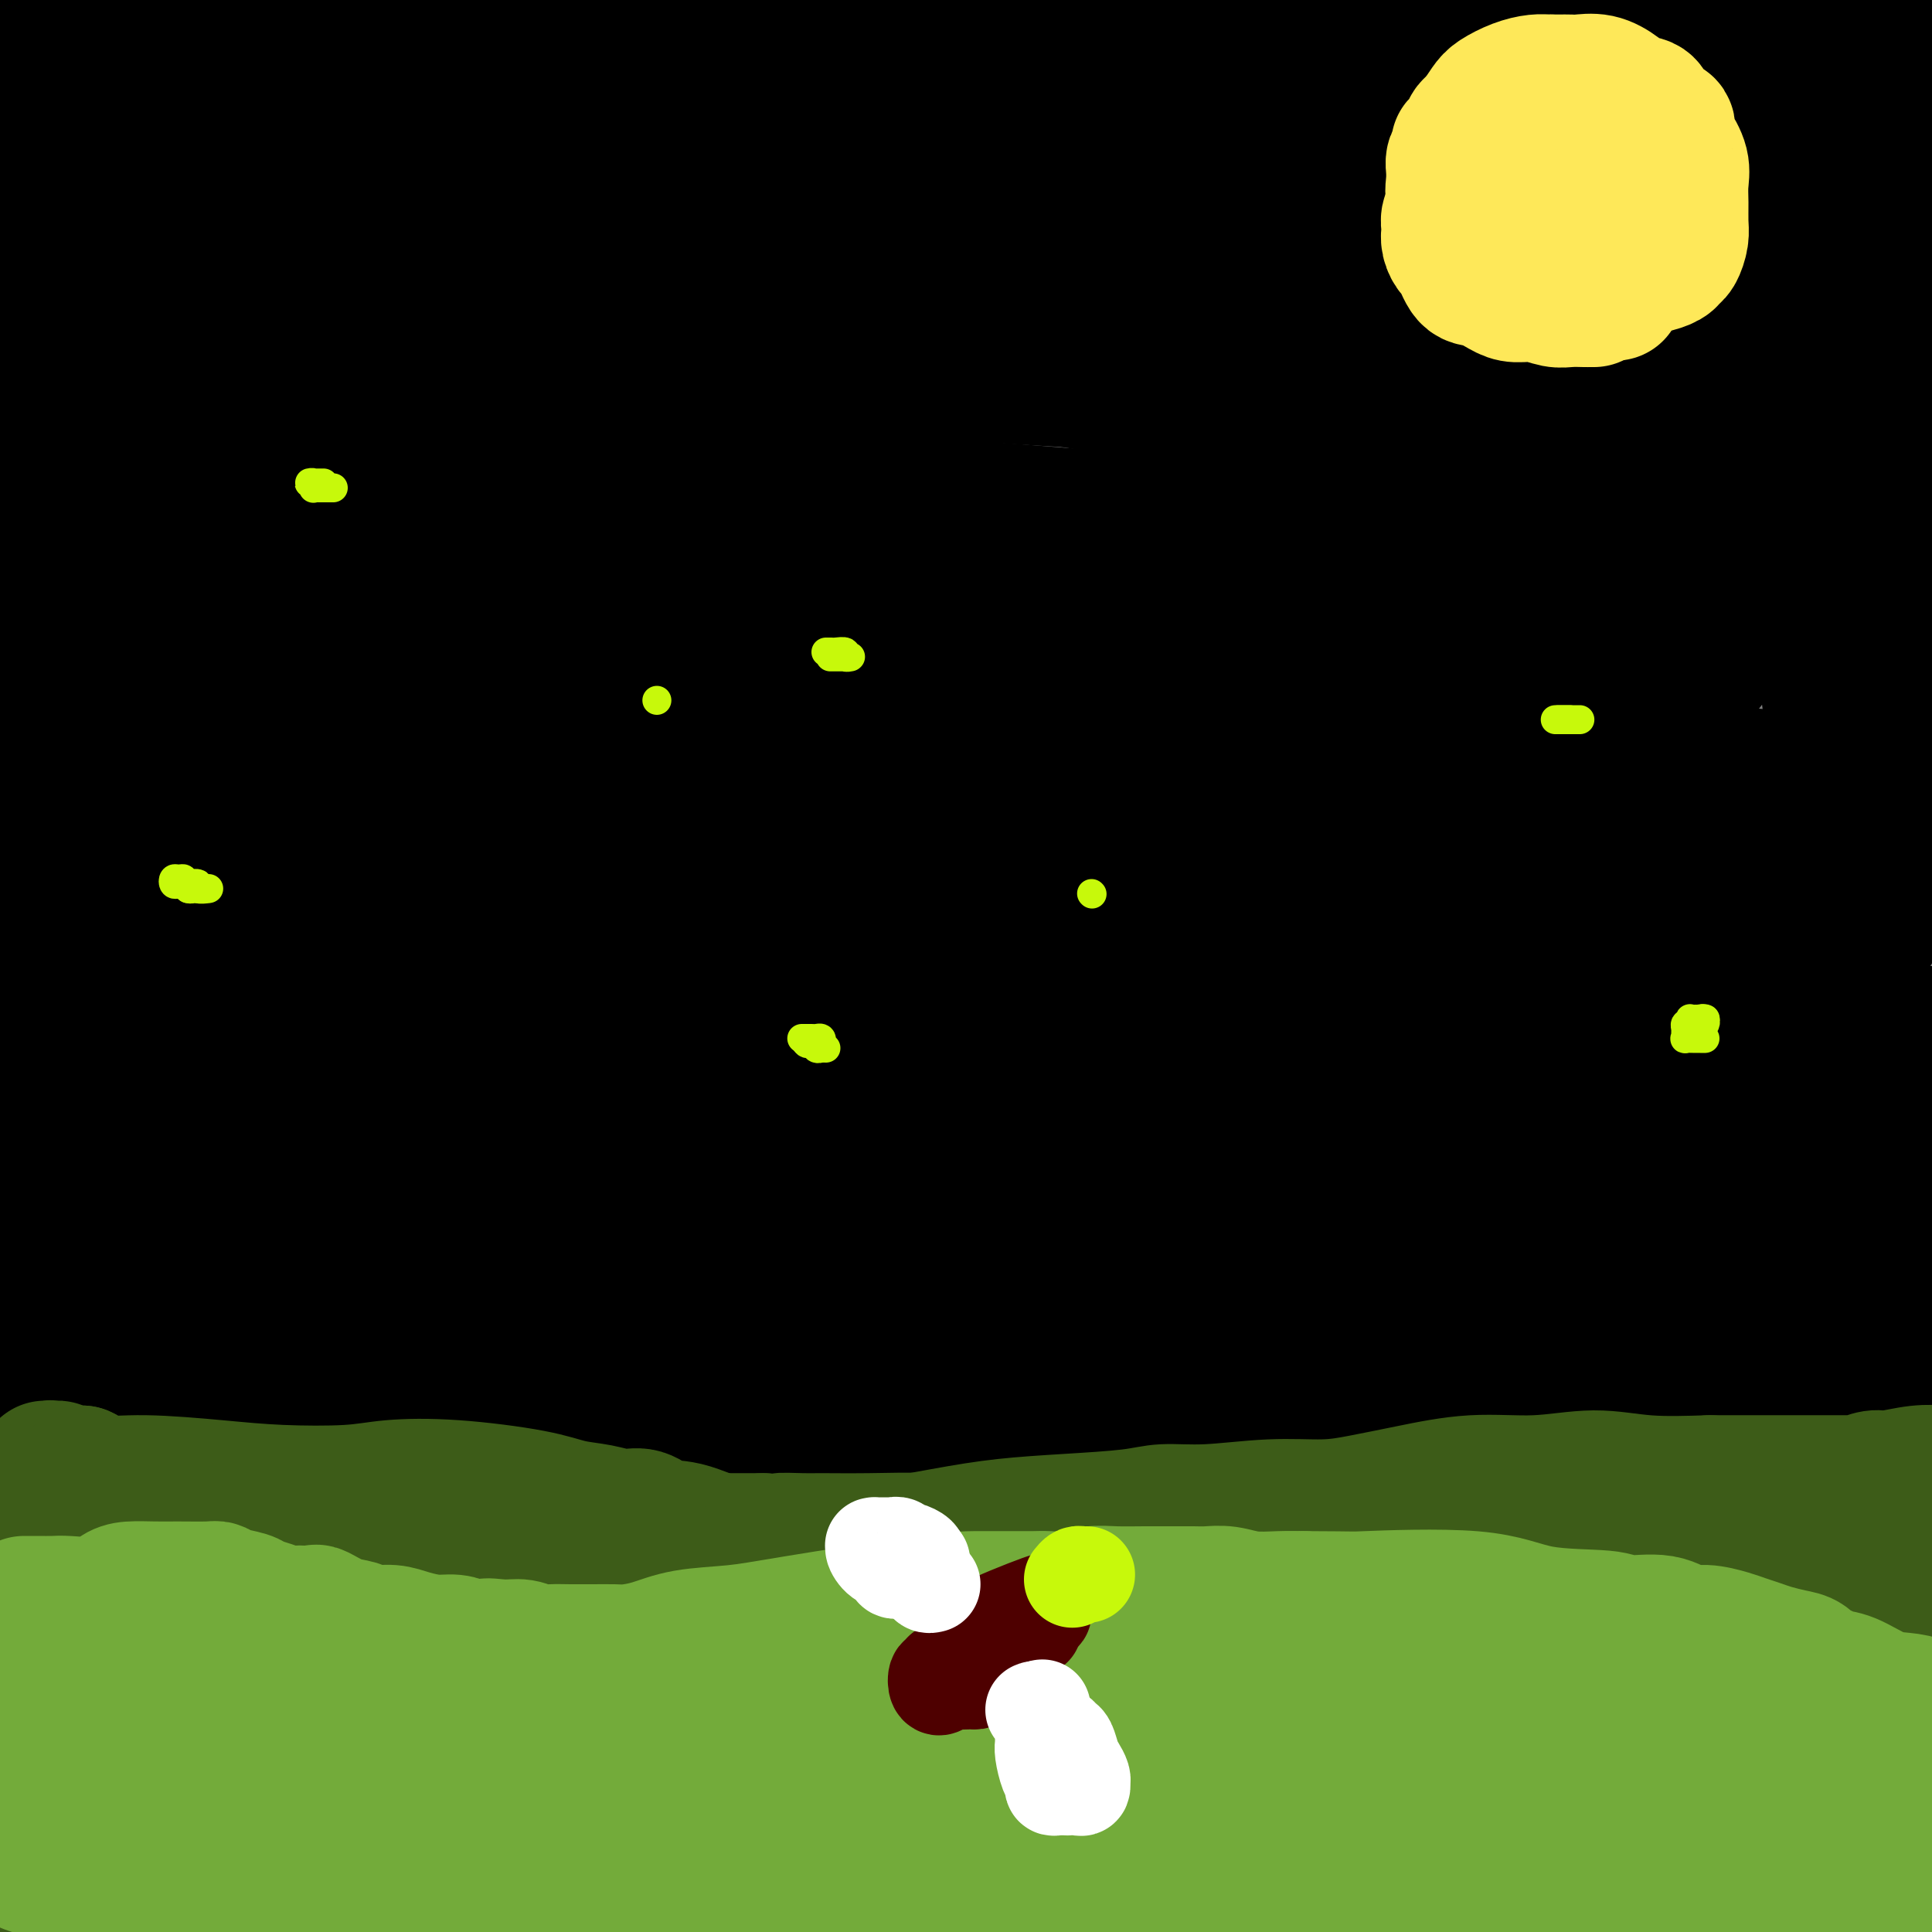 <svg viewBox='0 0 400 400' version='1.1' xmlns='http://www.w3.org/2000/svg' xmlns:xlink='http://www.w3.org/1999/xlink'><rect x="0" y="0" width="400" height="400" fill="#808080" stroke="none"/><g fill='none' stroke='#000000' stroke-width='28' stroke-linecap='round' stroke-linejoin='round'><path d='M370,362c0.311,-0.082 0.622,-0.164 1,0c0.378,0.164 0.823,0.572 1,1c0.177,0.428 0.086,0.874 0,1c-0.086,0.126 -0.167,-0.067 0,0c0.167,0.067 0.581,0.395 1,1c0.419,0.605 0.844,1.485 1,2c0.156,0.515 0.042,0.663 0,1c-0.042,0.337 -0.013,0.864 0,1c0.013,0.136 0.011,-0.119 0,0c-0.011,0.119 -0.033,0.613 0,1c0.033,0.387 0.119,0.668 0,1c-0.119,0.332 -0.442,0.715 -1,1c-0.558,0.285 -1.352,0.473 -3,1c-1.648,0.527 -4.152,1.394 -6,2c-1.848,0.606 -3.042,0.950 -5,1c-1.958,0.050 -4.680,-0.193 -9,0c-4.320,0.193 -10.240,0.823 -15,1c-4.760,0.177 -8.362,-0.099 -10,0c-1.638,0.099 -1.313,0.573 -16,-1c-14.687,-1.573 -44.387,-5.192 -62,-7c-17.613,-1.808 -23.139,-1.805 -28,-2c-4.861,-0.195 -9.056,-0.588 -12,-1c-2.944,-0.412 -4.637,-0.843 -6,-1c-1.363,-0.157 -2.396,-0.039 -3,0c-0.604,0.039 -0.781,0.000 -1,0c-0.219,-0.000 -0.482,0.038 -1,0c-0.518,-0.038 -1.291,-0.154 -1,0c0.291,0.154 1.645,0.577 3,1'/><path d='M198,366c4.135,0.362 12.971,0.766 23,0c10.029,-0.766 21.251,-2.703 33,-2c11.749,0.703 24.024,4.045 33,5c8.976,0.955 14.653,-0.476 19,-1c4.347,-0.524 7.365,-0.141 10,0c2.635,0.141 4.887,0.040 7,0c2.113,-0.040 4.088,-0.021 5,0c0.912,0.021 0.762,0.043 1,0c0.238,-0.043 0.865,-0.150 1,0c0.135,0.150 -0.221,0.557 -3,1c-2.779,0.443 -7.982,0.923 -9,1c-1.018,0.077 2.149,-0.249 -13,3c-15.149,3.249 -48.612,10.073 -76,12c-27.388,1.927 -48.699,-1.042 -63,-2c-14.301,-0.958 -21.592,0.097 -35,-1c-13.408,-1.097 -32.933,-4.345 -43,-6c-10.067,-1.655 -10.676,-1.718 -12,-2c-1.324,-0.282 -3.364,-0.783 -4,-1c-0.636,-0.217 0.132,-0.151 1,0c0.868,0.151 1.837,0.388 3,0c1.163,-0.388 2.521,-1.401 7,-2c4.479,-0.599 12.079,-0.785 19,-1c6.921,-0.215 13.165,-0.460 21,0c7.835,0.460 17.263,1.624 31,3c13.737,1.376 31.782,2.965 52,4c20.218,1.035 42.609,1.518 65,2'/><path d='M271,379c28.774,3.247 26.708,6.864 29,9c2.292,2.136 8.943,2.789 12,3c3.057,0.211 2.521,-0.021 2,0c-0.521,0.021 -1.028,0.296 -4,1c-2.972,0.704 -8.409,1.837 -13,2c-4.591,0.163 -8.335,-0.643 -13,-1c-4.665,-0.357 -10.250,-0.264 -22,1c-11.750,1.264 -29.665,3.697 -48,4c-18.335,0.303 -37.090,-1.526 -56,-2c-18.910,-0.474 -37.974,0.408 -52,-1c-14.026,-1.408 -23.014,-5.105 -33,-7c-9.986,-1.895 -20.970,-1.987 -26,-2c-5.030,-0.013 -4.107,0.052 -4,0c0.107,-0.052 -0.602,-0.222 -1,0c-0.398,0.222 -0.485,0.834 1,0c1.485,-0.834 4.541,-3.116 15,-4c10.459,-0.884 28.319,-0.369 50,0c21.681,0.369 47.183,0.594 86,0c38.817,-0.594 90.951,-2.006 120,-2c29.049,0.006 35.014,1.430 62,-1c26.986,-2.430 74.993,-8.715 123,-15'/><path d='M394,374c3.276,0.385 6.552,0.770 0,0c-6.552,-0.770 -22.932,-2.693 -54,-1c-31.068,1.693 -76.825,7.004 -108,9c-31.175,1.996 -47.769,0.679 -75,0c-27.231,-0.679 -65.101,-0.718 -81,-1c-15.899,-0.282 -9.829,-0.807 -11,-1c-1.171,-0.193 -9.584,-0.054 -13,0c-3.416,0.054 -1.834,0.023 -1,0c0.834,-0.023 0.919,-0.036 1,0c0.081,0.036 0.157,0.123 2,0c1.843,-0.123 5.454,-0.456 12,-1c6.546,-0.544 16.028,-1.298 31,0c14.972,1.298 35.436,4.647 57,6c21.564,1.353 44.229,0.710 79,0c34.771,-0.710 81.649,-1.489 115,0c33.351,1.489 53.176,5.244 73,9'/><path d='M379,395c3.129,0.869 6.258,1.738 0,0c-6.258,-1.738 -21.903,-6.082 -48,-6c-26.097,0.082 -62.644,4.589 -106,6c-43.356,1.411 -93.519,-0.274 -126,-1c-32.481,-0.726 -47.280,-0.493 -65,-1c-17.720,-0.507 -38.360,-1.753 -59,-3'/><path d='M33,382c-5.149,-0.086 -10.298,-0.171 0,0c10.298,0.171 36.043,0.600 91,-1c54.957,-1.600 139.127,-5.229 178,-7c38.873,-1.771 32.450,-1.683 34,-3c1.550,-1.317 11.074,-4.037 15,-5c3.926,-0.963 2.256,-0.167 2,0c-0.256,0.167 0.904,-0.293 -2,0c-2.904,0.293 -9.872,1.341 -16,3c-6.128,1.659 -11.416,3.929 -46,4c-34.584,0.071 -98.465,-2.058 -142,-2c-43.535,0.058 -66.724,2.302 -93,2c-26.276,-0.302 -55.638,-3.151 -85,-6'/><path d='M143,355c-3.756,0.119 -7.512,0.238 0,0c7.512,-0.238 26.292,-0.833 62,-2c35.708,-1.167 88.345,-2.905 124,-5c35.655,-2.095 54.327,-4.548 73,-7'/><path d='M365,342c3.723,-0.302 7.445,-0.604 0,0c-7.445,0.604 -26.058,2.114 -60,4c-33.942,1.886 -83.213,4.150 -116,6c-32.787,1.850 -49.092,3.288 -66,5c-16.908,1.712 -34.421,3.698 -45,5c-10.579,1.302 -14.225,1.918 -15,2c-0.775,0.082 1.319,-0.372 3,0c1.681,0.372 2.948,1.569 7,0c4.052,-1.569 10.890,-5.904 21,-8c10.110,-2.096 23.493,-1.954 40,-4c16.507,-2.046 36.136,-6.282 70,-8c33.864,-1.718 81.961,-0.920 118,-1c36.039,-0.080 60.019,-1.040 84,-2'/><path d='M375,355c10.855,0.494 21.710,0.989 0,0c-21.710,-0.989 -75.984,-3.461 -122,-4c-46.016,-0.539 -83.774,0.855 -126,5c-42.226,4.145 -88.922,11.041 -115,14c-26.078,2.959 -31.539,1.979 -37,1'/><path d='M110,361c-12.589,0.131 -25.179,0.262 0,0c25.179,-0.262 88.125,-0.917 127,-2c38.875,-1.083 53.679,-2.595 87,-5c33.321,-2.405 85.161,-5.702 137,-9'/><path d='M330,339c6.532,0.208 13.063,0.416 0,0c-13.063,-0.416 -45.721,-1.456 -81,-2c-35.279,-0.544 -73.178,-0.591 -104,-1c-30.822,-0.409 -54.566,-1.182 -75,-2c-20.434,-0.818 -37.556,-1.683 -42,-2c-4.444,-0.317 3.791,-0.085 10,0c6.209,0.085 10.392,0.022 25,0c14.608,-0.022 39.641,-0.003 72,2c32.359,2.003 72.045,5.991 105,8c32.955,2.009 59.180,2.041 84,1c24.820,-1.041 48.234,-3.155 70,-2c21.766,1.155 41.883,5.577 62,10'/><path d='M393,343c15.060,-0.911 30.119,-1.821 0,0c-30.119,1.821 -105.417,6.375 -167,7c-61.583,0.625 -109.452,-2.679 -150,-5c-40.548,-2.321 -73.774,-3.661 -107,-5'/><path d='M76,349c-8.659,-1.012 -17.318,-2.024 0,0c17.318,2.024 60.614,7.084 83,10c22.386,2.916 23.863,3.688 26,4c2.137,0.312 4.936,0.164 6,0c1.064,-0.164 0.394,-0.345 -1,0c-1.394,0.345 -3.511,1.217 -9,1c-5.489,-0.217 -14.348,-1.521 -34,-2c-19.652,-0.479 -50.096,-0.132 -69,1c-18.904,1.132 -26.266,3.047 -33,4c-6.734,0.953 -12.839,0.942 -19,1c-6.161,0.058 -12.377,0.184 -17,0c-4.623,-0.184 -7.653,-0.678 -9,-1c-1.347,-0.322 -1.013,-0.472 -1,-1c0.013,-0.528 -0.297,-1.435 1,-2c1.297,-0.565 4.201,-0.788 8,-1c3.799,-0.212 8.493,-0.413 13,-1c4.507,-0.587 8.828,-1.558 23,-2c14.172,-0.442 38.196,-0.353 57,0c18.804,0.353 32.387,0.969 43,2c10.613,1.031 18.256,2.477 22,3c3.744,0.523 3.590,0.125 4,0c0.410,-0.125 1.383,0.025 -1,0c-2.383,-0.025 -8.123,-0.223 -25,-1c-16.877,-0.777 -44.890,-2.132 -70,-4c-25.110,-1.868 -47.317,-4.248 -63,-6c-15.683,-1.752 -24.841,-2.876 -34,-4'/><path d='M1,335c-4.226,0.247 -8.451,0.494 0,0c8.451,-0.494 29.579,-1.729 68,-4c38.421,-2.271 94.135,-5.577 122,-7c27.865,-1.423 27.883,-0.962 30,-1c2.117,-0.038 6.335,-0.576 8,-1c1.665,-0.424 0.778,-0.734 0,-1c-0.778,-0.266 -1.447,-0.490 -13,-2c-11.553,-1.510 -33.991,-4.308 -55,-3c-21.009,1.308 -40.590,6.722 -57,10c-16.410,3.278 -29.649,4.421 -45,3c-15.351,-1.421 -32.815,-5.406 -47,-8c-14.185,-2.594 -25.093,-3.797 -36,-5'/><path d='M45,316c-2.390,0.182 -4.780,0.364 0,0c4.780,-0.364 16.731,-1.275 57,-6c40.269,-4.725 108.856,-13.263 141,-16c32.144,-2.737 27.846,0.329 32,2c4.154,1.671 16.760,1.947 21,2c4.240,0.053 0.115,-0.116 0,0c-0.115,0.116 3.781,0.517 -5,0c-8.781,-0.517 -30.240,-1.953 -56,-4c-25.760,-2.047 -55.820,-4.705 -85,0c-29.180,4.705 -57.480,16.773 -83,22c-25.520,5.227 -48.260,3.614 -71,2'/><path d='M16,316c-5.354,1.789 -10.707,3.578 0,0c10.707,-3.578 37.475,-12.521 67,-18c29.525,-5.479 61.808,-7.492 89,-8c27.192,-0.508 49.291,0.490 73,2c23.709,1.510 49.026,3.533 72,6c22.974,2.467 43.605,5.376 55,7c11.395,1.624 13.553,1.961 16,2c2.447,0.039 5.184,-0.220 -3,0c-8.184,0.220 -27.288,0.921 -53,-2c-25.712,-2.921 -58.030,-9.462 -84,-12c-25.970,-2.538 -45.590,-1.072 -73,-2c-27.410,-0.928 -62.610,-4.250 -89,-1c-26.390,3.250 -43.968,13.071 -58,17c-14.032,3.929 -24.516,1.964 -35,0'/><path d='M-1,305c-1.880,0.467 -3.761,0.933 0,0c3.761,-0.933 13.162,-3.267 22,-7c8.838,-3.733 17.112,-8.866 33,-10c15.888,-1.134 39.391,1.732 65,2c25.609,0.268 53.325,-2.061 80,1c26.675,3.061 52.308,11.513 75,16c22.692,4.487 42.441,5.009 57,6c14.559,0.991 23.926,2.453 27,3c3.074,0.547 -0.146,0.181 -14,0c-13.854,-0.181 -38.341,-0.178 -57,-2c-18.659,-1.822 -31.490,-5.469 -47,-7c-15.510,-1.531 -33.699,-0.945 -47,-1c-13.301,-0.055 -21.715,-0.751 -29,-1c-7.285,-0.249 -13.442,-0.053 -16,0c-2.558,0.053 -1.518,-0.039 -1,0c0.518,0.039 0.513,0.208 5,0c4.487,-0.208 13.467,-0.793 20,-1c6.533,-0.207 10.618,-0.037 24,1c13.382,1.037 36.061,2.940 55,6c18.939,3.060 34.140,7.276 50,11c15.860,3.724 32.381,6.958 45,9c12.619,2.042 21.335,2.894 28,4c6.665,1.106 11.277,2.465 13,3c1.723,0.535 0.557,0.246 0,0c-0.557,-0.246 -0.505,-0.450 -6,0c-5.495,0.450 -16.539,1.554 -26,0c-9.461,-1.554 -17.340,-5.767 -28,-8c-10.660,-2.233 -24.101,-2.486 -38,-3c-13.899,-0.514 -28.257,-1.290 -37,-2c-8.743,-0.710 -11.872,-1.355 -15,-2'/><path d='M237,323c-14.444,-1.310 -5.555,-1.086 -2,-1c3.555,0.086 1.776,0.034 3,0c1.224,-0.034 5.452,-0.051 12,0c6.548,0.051 15.415,0.168 28,0c12.585,-0.168 28.888,-0.622 44,2c15.112,2.622 29.032,8.321 45,11c15.968,2.679 33.984,2.340 52,2'/><path d='M358,323c5.667,0.135 11.334,0.270 0,0c-11.334,-0.270 -39.669,-0.945 -65,-4c-25.331,-3.055 -47.659,-8.491 -59,-11c-11.341,-2.509 -11.696,-2.091 -9,-2c2.696,0.091 8.442,-0.145 13,0c4.558,0.145 7.926,0.672 11,1c3.074,0.328 5.852,0.456 11,1c5.148,0.544 12.666,1.505 19,2c6.334,0.495 11.485,0.525 16,0c4.515,-0.525 8.396,-1.606 11,-2c2.604,-0.394 3.931,-0.100 5,0c1.069,0.100 1.879,0.006 3,0c1.121,-0.006 2.553,0.075 3,0c0.447,-0.075 -0.090,-0.306 -1,0c-0.910,0.306 -2.192,1.149 -5,2c-2.808,0.851 -7.141,1.710 -11,2c-3.859,0.290 -7.245,0.013 -8,0c-0.755,-0.013 1.119,0.239 2,0c0.881,-0.239 0.768,-0.971 5,-2c4.232,-1.029 12.808,-2.357 22,-3c9.192,-0.643 18.999,-0.600 26,0c7.001,0.600 11.196,1.759 16,3c4.804,1.241 10.216,2.565 13,3c2.784,0.435 2.938,-0.019 3,0c0.062,0.019 0.031,0.509 0,1'/><path d='M379,314c4.445,1.318 -0.441,1.112 -3,1c-2.559,-0.112 -2.791,-0.131 -4,0c-1.209,0.131 -3.396,0.414 -5,1c-1.604,0.586 -2.625,1.477 -4,2c-1.375,0.523 -3.104,0.678 -4,1c-0.896,0.322 -0.957,0.810 -1,1c-0.043,0.190 -0.066,0.083 0,0c0.066,-0.083 0.222,-0.141 1,0c0.778,0.141 2.177,0.483 4,1c1.823,0.517 4.071,1.210 6,2c1.929,0.790 3.539,1.676 5,2c1.461,0.324 2.773,0.087 4,0c1.227,-0.087 2.368,-0.024 3,0c0.632,0.024 0.756,0.008 1,0c0.244,-0.008 0.610,-0.007 1,0c0.390,0.007 0.806,0.021 1,0c0.194,-0.021 0.165,-0.078 1,0c0.835,0.078 2.532,0.290 4,0c1.468,-0.290 2.705,-1.083 5,-2c2.295,-0.917 5.647,-1.959 9,-3'/><path d='M394,324c-0.112,-0.249 -0.225,-0.498 0,0c0.225,0.498 0.786,1.744 0,1c-0.786,-0.744 -2.920,-3.477 -4,-6c-1.080,-2.523 -1.108,-4.837 -1,-11c0.108,-6.163 0.350,-16.176 1,-23c0.650,-6.824 1.707,-10.459 2,-15c0.293,-4.541 -0.178,-9.987 0,-14c0.178,-4.013 1.007,-6.591 2,-9c0.993,-2.409 2.152,-4.649 3,-6c0.848,-1.351 1.385,-1.815 2,-2c0.615,-0.185 1.307,-0.093 2,0'/><path d='M399,300c0.308,0.362 0.617,0.724 0,0c-0.617,-0.724 -2.158,-2.534 -5,-5c-2.842,-2.466 -6.985,-5.588 -9,-7c-2.015,-1.412 -1.903,-1.114 -4,-2c-2.097,-0.886 -6.404,-2.957 -10,-4c-3.596,-1.043 -6.482,-1.058 -8,-1c-1.518,0.058 -1.669,0.188 -7,0c-5.331,-0.188 -15.842,-0.693 -25,-1c-9.158,-0.307 -16.963,-0.415 -29,-1c-12.037,-0.585 -28.305,-1.646 -42,-2c-13.695,-0.354 -24.816,-0.000 -35,1c-10.184,1.000 -19.430,2.648 -26,4c-6.570,1.352 -10.463,2.410 -13,3c-2.537,0.590 -3.719,0.712 -4,1c-0.281,0.288 0.338,0.744 0,1c-0.338,0.256 -1.634,0.314 2,1c3.634,0.686 12.197,2.002 19,1c6.803,-1.002 11.844,-4.320 21,-6c9.156,-1.680 22.427,-1.722 43,-1c20.573,0.722 48.450,2.206 74,3c25.550,0.794 48.775,0.897 72,1'/><path d='M384,281c7.734,0.595 15.467,1.191 0,0c-15.467,-1.191 -54.136,-4.168 -81,-6c-26.864,-1.832 -41.925,-2.518 -87,-2c-45.075,0.518 -120.165,2.242 -151,3c-30.835,0.758 -17.415,0.550 -16,0c1.415,-0.550 -9.175,-1.443 -14,-2c-4.825,-0.557 -3.885,-0.777 -3,-1c0.885,-0.223 1.714,-0.449 2,0c0.286,0.449 0.030,1.573 1,2c0.970,0.427 3.167,0.158 7,0c3.833,-0.158 9.302,-0.204 19,0c9.698,0.204 23.627,0.657 48,1c24.373,0.343 59.192,0.575 89,0c29.808,-0.575 54.605,-1.957 78,-2c23.395,-0.043 45.387,1.254 60,2c14.613,0.746 21.845,0.940 25,1c3.155,0.060 2.232,-0.013 2,0c-0.232,0.013 0.227,0.114 0,0c-0.227,-0.114 -1.139,-0.441 -11,-2c-9.861,-1.559 -28.672,-4.348 -60,-7c-31.328,-2.652 -75.172,-5.166 -105,-6c-29.828,-0.834 -45.638,0.011 -69,1c-23.362,0.989 -54.274,2.123 -73,2c-18.726,-0.123 -25.264,-1.503 -31,-2c-5.736,-0.497 -10.670,-0.111 -13,0c-2.330,0.111 -2.057,-0.055 -1,0c1.057,0.055 2.899,0.330 3,0c0.101,-0.330 -1.540,-1.264 6,0c7.540,1.264 24.261,4.725 42,7c17.739,2.275 36.497,3.364 59,4c22.503,0.636 48.752,0.818 75,1'/><path d='M185,275c25.211,0.077 50.737,-0.229 78,1c27.263,1.229 56.262,3.993 72,5c15.738,1.007 18.215,0.255 20,0c1.785,-0.255 2.880,-0.014 -1,0c-3.880,0.014 -12.733,-0.198 -22,0c-9.267,0.198 -18.948,0.806 -43,0c-24.052,-0.806 -62.476,-3.025 -118,-4c-55.524,-0.975 -128.150,-0.707 -161,-1c-32.850,-0.293 -25.925,-1.146 -19,-2'/><path d='M5,276c-5.733,-0.408 -11.467,-0.816 0,0c11.467,0.816 40.133,2.857 70,5c29.867,2.143 60.934,4.389 83,5c22.066,0.611 35.130,-0.415 50,0c14.870,0.415 31.547,2.269 40,4c8.453,1.731 8.681,3.339 9,4c0.319,0.661 0.730,0.376 -1,0c-1.730,-0.376 -5.602,-0.841 -18,-2c-12.398,-1.159 -33.323,-3.012 -51,-2c-17.677,1.012 -32.105,4.888 -60,5c-27.895,0.112 -69.256,-3.539 -93,-6c-23.744,-2.461 -29.872,-3.730 -36,-5'/><path d='M0,276c-2.380,-0.070 -4.761,-0.141 0,0c4.761,0.141 16.663,0.493 28,0c11.337,-0.493 22.109,-1.830 82,-2c59.891,-0.170 168.902,0.828 221,2c52.098,1.172 47.282,2.517 50,3c2.718,0.483 12.969,0.102 17,0c4.031,-0.102 1.843,0.074 0,0c-1.843,-0.074 -3.342,-0.397 -6,0c-2.658,0.397 -6.474,1.513 -18,1c-11.526,-0.513 -30.760,-2.655 -64,-4c-33.240,-1.345 -80.485,-1.892 -112,-2c-31.515,-0.108 -47.299,0.222 -68,0c-20.701,-0.222 -46.320,-0.996 -60,-1c-13.680,-0.004 -15.423,0.761 -17,1c-1.577,0.239 -2.988,-0.048 -3,0c-0.012,0.048 1.375,0.432 6,0c4.625,-0.432 12.487,-1.680 22,-2c9.513,-0.320 20.676,0.287 48,1c27.324,0.713 70.808,1.531 107,1c36.192,-0.531 65.090,-2.412 92,-2c26.910,0.412 51.831,3.118 69,4c17.169,0.882 26.584,-0.059 36,-1'/><path d='M384,267c12.003,0.833 24.007,1.667 0,0c-24.007,-1.667 -84.024,-5.833 -125,-7c-40.976,-1.167 -62.911,0.667 -84,-1c-21.089,-1.667 -41.331,-6.835 -59,-10c-17.669,-3.165 -32.763,-4.329 -39,-5c-6.237,-0.671 -3.616,-0.850 -2,-1c1.616,-0.150 2.228,-0.270 3,0c0.772,0.270 1.705,0.930 4,1c2.295,0.070 5.953,-0.449 12,0c6.047,0.449 14.484,1.866 30,3c15.516,1.134 38.111,1.986 59,3c20.889,1.014 40.072,2.191 60,4c19.928,1.809 40.601,4.249 59,5c18.399,0.751 34.524,-0.188 42,-1c7.476,-0.812 6.302,-1.495 6,-2c-0.302,-0.505 0.269,-0.830 0,-1c-0.269,-0.170 -1.377,-0.185 -2,0c-0.623,0.185 -0.761,0.569 -15,0c-14.239,-0.569 -42.578,-2.093 -60,-3c-17.422,-0.907 -23.926,-1.198 -36,-1c-12.074,0.198 -29.719,0.884 -43,0c-13.281,-0.884 -22.198,-3.337 -29,-5c-6.802,-1.663 -11.490,-2.536 -14,-3c-2.510,-0.464 -2.843,-0.520 -3,0c-0.157,0.520 -0.139,1.614 2,2c2.139,0.386 6.398,0.062 11,1c4.602,0.938 9.547,3.137 22,4c12.453,0.863 32.415,0.389 49,0c16.585,-0.389 29.792,-0.695 43,-1'/><path d='M275,249c23.559,-0.210 36.455,-0.235 49,-1c12.545,-0.765 24.738,-2.268 30,-3c5.262,-0.732 3.592,-0.691 3,-1c-0.592,-0.309 -0.104,-0.968 -2,-1c-1.896,-0.032 -6.174,0.563 -25,0c-18.826,-0.563 -52.201,-2.285 -81,-2c-28.799,0.285 -53.023,2.577 -80,0c-26.977,-2.577 -56.708,-10.022 -86,-13c-29.292,-2.978 -58.146,-1.489 -87,0'/><path d='M26,228c-16.356,-2.297 -32.711,-4.593 0,0c32.711,4.593 114.490,16.077 155,20c40.510,3.923 39.753,0.287 57,0c17.247,-0.287 52.499,2.775 86,3c33.501,0.225 65.250,-2.388 97,-5'/><path d='M326,252c2.360,-0.088 4.720,-0.176 0,0c-4.720,0.176 -16.521,0.617 -41,2c-24.479,1.383 -61.636,3.708 -84,1c-22.364,-2.708 -29.936,-10.450 -61,-12c-31.064,-1.550 -85.620,3.093 -106,5c-20.380,1.907 -6.584,1.078 -2,1c4.584,-0.078 -0.044,0.594 0,1c0.044,0.406 4.760,0.544 9,0c4.240,-0.544 8.003,-1.770 23,-4c14.997,-2.230 41.228,-5.463 59,-3c17.772,2.463 27.085,10.622 46,14c18.915,3.378 47.433,1.975 61,2c13.567,0.025 12.185,1.478 12,2c-0.185,0.522 0.828,0.113 1,0c0.172,-0.113 -0.496,0.072 -2,0c-1.504,-0.072 -3.842,-0.399 -12,0c-8.158,0.399 -22.136,1.526 -37,1c-14.864,-0.526 -30.616,-2.704 -44,-4c-13.384,-1.296 -24.402,-1.708 -42,-2c-17.598,-0.292 -41.776,-0.463 -60,-1c-18.224,-0.537 -30.492,-1.439 -38,-2c-7.508,-0.561 -10.254,-0.780 -13,-1'/><path d='M12,246c-1.716,-0.018 -3.431,-0.036 0,0c3.431,0.036 12.009,0.127 19,-1c6.991,-1.127 12.395,-3.472 38,-4c25.605,-0.528 71.412,0.762 102,5c30.588,4.238 45.958,11.425 52,14c6.042,2.575 2.757,0.536 1,0c-1.757,-0.536 -1.987,0.429 -7,0c-5.013,-0.429 -14.810,-2.253 -27,-5c-12.190,-2.747 -26.773,-6.417 -48,-9c-21.227,-2.583 -49.100,-4.080 -69,-4c-19.900,0.080 -31.829,1.737 -43,2c-11.171,0.263 -21.586,-0.869 -32,-2'/><path d='M6,240c-2.920,-0.198 -5.841,-0.396 0,0c5.841,0.396 20.442,1.384 36,0c15.558,-1.384 32.073,-5.142 87,1c54.927,6.142 148.265,22.183 207,29c58.735,6.817 82.868,4.408 107,2'/><path d='M381,269c5.717,0.712 11.435,1.423 0,0c-11.435,-1.423 -40.022,-4.981 -75,-9c-34.978,-4.019 -76.348,-8.500 -111,-10c-34.652,-1.500 -62.585,-0.021 -81,0c-18.415,0.021 -27.312,-1.418 -33,-2c-5.688,-0.582 -8.168,-0.308 -9,0c-0.832,0.308 -0.015,0.648 0,1c0.015,0.352 -0.772,0.716 6,0c6.772,-0.716 21.104,-2.510 36,-4c14.896,-1.490 30.355,-2.675 49,-3c18.645,-0.325 40.474,0.211 55,-2c14.526,-2.211 21.749,-7.170 42,-10c20.251,-2.830 53.529,-3.531 77,-2c23.471,1.531 37.135,5.295 48,7c10.865,1.705 18.933,1.353 27,1'/><path d='M318,211c6.795,0.713 13.591,1.426 0,0c-13.591,-1.426 -47.567,-4.993 -77,-9c-29.433,-4.007 -54.322,-8.456 -83,-10c-28.678,-1.544 -61.144,-0.185 -84,0c-22.856,0.185 -36.102,-0.804 -48,-1c-11.898,-0.196 -22.449,0.402 -33,1'/><path d='M6,193c-1.109,0.025 -2.219,0.050 0,0c2.219,-0.050 7.766,-0.175 28,0c20.234,0.175 55.154,0.649 85,3c29.846,2.351 54.619,6.579 79,8c24.381,1.421 48.372,0.037 74,3c25.628,2.963 52.894,10.275 76,14c23.106,3.725 42.053,3.862 61,4'/><path d='M324,212c7.002,0.710 14.004,1.419 0,0c-14.004,-1.419 -49.014,-4.968 -70,-6c-20.986,-1.032 -27.948,0.453 -58,-2c-30.052,-2.453 -83.193,-8.845 -109,-11c-25.807,-2.155 -24.281,-0.074 -29,1c-4.719,1.074 -15.682,1.141 -21,1c-5.318,-0.141 -4.992,-0.491 -5,0c-0.008,0.491 -0.350,1.822 1,2c1.350,0.178 4.392,-0.798 12,-2c7.608,-1.202 19.782,-2.632 38,-3c18.218,-0.368 42.481,0.324 68,2c25.519,1.676 52.294,4.336 81,6c28.706,1.664 59.345,2.333 91,5c31.655,2.667 64.328,7.334 97,12'/><path d='M398,220c7.862,1.538 15.724,3.076 0,0c-15.724,-3.076 -55.033,-10.764 -84,-14c-28.967,-3.236 -47.592,-2.018 -63,-1c-15.408,1.018 -27.601,1.837 -57,0c-29.399,-1.837 -76.005,-6.331 -93,-8c-16.995,-1.669 -4.380,-0.513 0,0c4.380,0.513 0.523,0.382 2,0c1.477,-0.382 8.288,-1.016 14,-2c5.712,-0.984 10.326,-2.317 24,-1c13.674,1.317 36.409,5.285 53,7c16.591,1.715 27.040,1.178 35,1c7.960,-0.178 13.432,0.002 16,0c2.568,-0.002 2.231,-0.186 1,0c-1.231,0.186 -3.358,0.741 -7,2c-3.642,1.259 -8.799,3.221 -22,5c-13.201,1.779 -34.446,3.374 -59,3c-24.554,-0.374 -52.418,-2.716 -76,-4c-23.582,-1.284 -42.880,-1.510 -61,0c-18.120,1.510 -35.060,4.755 -52,8'/><path d='M29,208c-6.690,-0.050 -13.380,-0.101 0,0c13.380,0.101 46.831,0.352 84,3c37.169,2.648 78.055,7.693 99,9c20.945,1.307 21.948,-1.124 22,-2c0.052,-0.876 -0.846,-0.195 0,0c0.846,0.195 3.437,-0.094 -1,0c-4.437,0.094 -15.902,0.572 -25,1c-9.098,0.428 -15.828,0.804 -45,-1c-29.172,-1.804 -80.786,-5.790 -102,-8c-21.214,-2.210 -12.026,-2.644 -16,-2c-3.974,0.644 -21.108,2.366 -31,3c-9.892,0.634 -12.540,0.181 -14,0c-1.460,-0.181 -1.730,-0.091 -2,0'/><path d='M-1,213c-1.647,0.185 -3.295,0.370 0,0c3.295,-0.370 11.532,-1.294 19,-2c7.468,-0.706 14.168,-1.194 25,-2c10.832,-0.806 25.796,-1.930 49,0c23.204,1.930 54.648,6.914 80,9c25.352,2.086 44.611,1.273 56,1c11.389,-0.273 14.909,-0.007 20,0c5.091,0.007 11.755,-0.246 13,0c1.245,0.246 -2.929,0.991 -4,1c-1.071,0.009 0.959,-0.719 -7,0c-7.959,0.719 -25.908,2.886 -38,4c-12.092,1.114 -18.328,1.174 -36,-1c-17.672,-2.174 -46.780,-6.583 -70,-9c-23.220,-2.417 -40.553,-2.841 -54,-3c-13.447,-0.159 -23.009,-0.052 -31,0c-7.991,0.052 -14.411,0.050 -17,0c-2.589,-0.050 -1.347,-0.146 1,-1c2.347,-0.854 5.798,-2.465 14,-4c8.202,-1.535 21.153,-2.994 37,-4c15.847,-1.006 34.588,-1.558 64,0c29.412,1.558 69.496,5.227 105,6c35.504,0.773 66.430,-1.351 99,2c32.570,3.351 66.785,12.175 101,21'/><path d='M346,211c6.533,0.218 13.065,0.435 0,0c-13.065,-0.435 -45.729,-1.524 -70,-5c-24.271,-3.476 -40.151,-9.340 -69,-11c-28.849,-1.660 -70.668,0.883 -91,1c-20.332,0.117 -19.177,-2.193 -20,-3c-0.823,-0.807 -3.624,-0.110 -5,0c-1.376,0.110 -1.328,-0.366 -1,0c0.328,0.366 0.934,1.575 1,2c0.066,0.425 -0.410,0.066 3,0c3.410,-0.066 10.706,0.163 14,0c3.294,-0.163 2.587,-0.716 6,-1c3.413,-0.284 10.946,-0.299 18,-1c7.054,-0.701 13.629,-2.087 31,-4c17.371,-1.913 45.538,-4.353 63,-6c17.462,-1.647 24.218,-2.503 40,-2c15.782,0.503 40.589,2.363 57,3c16.411,0.637 24.425,0.051 23,-1c-1.425,-1.051 -12.288,-2.566 -31,-6c-18.712,-3.434 -45.273,-8.786 -80,-12c-34.727,-3.214 -77.619,-4.288 -113,-7c-35.381,-2.712 -63.252,-7.060 -90,-11c-26.748,-3.940 -52.374,-7.470 -78,-11'/><path d='M50,140c-13.027,-0.495 -26.054,-0.991 0,0c26.054,0.991 91.188,3.467 122,5c30.812,1.533 27.300,2.122 40,5c12.700,2.878 41.612,8.044 75,12c33.388,3.956 71.254,6.702 94,9c22.746,2.298 30.373,4.149 38,6'/><path d='M321,172c9.537,1.595 19.075,3.190 0,0c-19.075,-3.190 -66.762,-11.164 -98,-16c-31.238,-4.836 -46.026,-6.533 -76,-7c-29.974,-0.467 -75.136,0.295 -109,-1c-33.864,-1.295 -56.432,-4.648 -79,-8'/><path d='M4,143c-5.706,-0.523 -11.412,-1.045 0,0c11.412,1.045 39.942,3.659 68,4c28.058,0.341 55.644,-1.589 82,0c26.356,1.589 51.480,6.697 84,11c32.520,4.303 72.434,7.801 103,12c30.566,4.199 51.783,9.100 73,14'/><path d='M382,185c10.728,-0.699 21.455,-1.398 0,0c-21.455,1.398 -75.094,4.892 -115,4c-39.906,-0.892 -66.080,-6.172 -90,-9c-23.920,-2.828 -45.586,-3.206 -71,-4c-25.414,-0.794 -54.575,-2.004 -72,-3c-17.425,-0.996 -23.112,-1.777 -25,-2c-1.888,-0.223 0.024,0.112 3,0c2.976,-0.112 7.016,-0.671 9,-1c1.984,-0.329 1.910,-0.428 6,-1c4.090,-0.572 12.342,-1.617 20,-2c7.658,-0.383 14.723,-0.104 24,0c9.277,0.104 20.767,0.032 29,0c8.233,-0.032 13.209,-0.025 16,0c2.791,0.025 3.397,0.068 1,0c-2.397,-0.068 -7.795,-0.246 -16,0c-8.205,0.246 -19.215,0.917 -30,1c-10.785,0.083 -21.344,-0.421 -30,-1c-8.656,-0.579 -15.407,-1.233 -22,-3c-6.593,-1.767 -13.026,-4.648 -17,-6c-3.974,-1.352 -5.487,-1.176 -7,-1'/><path d='M12,156c-1.463,-0.221 -2.926,-0.443 0,0c2.926,0.443 10.241,1.550 17,3c6.759,1.450 12.962,3.242 22,5c9.038,1.758 20.911,3.482 29,5c8.089,1.518 12.393,2.831 15,4c2.607,1.169 3.516,2.194 1,3c-2.516,0.806 -8.455,1.395 -11,2c-2.545,0.605 -1.694,1.228 -7,0c-5.306,-1.228 -16.769,-4.307 -24,-6c-7.231,-1.693 -10.229,-1.999 -13,-3c-2.771,-1.001 -5.313,-2.696 -7,-4c-1.687,-1.304 -2.518,-2.218 -3,-3c-0.482,-0.782 -0.615,-1.432 -1,-2c-0.385,-0.568 -1.021,-1.052 -1,-1c0.021,0.052 0.699,0.641 1,1c0.301,0.359 0.224,0.488 0,1c-0.224,0.512 -0.596,1.405 0,2c0.596,0.595 2.161,0.891 3,1c0.839,0.109 0.954,0.031 1,0c0.046,-0.031 0.023,-0.016 0,0'/><path d='M148,4c-0.448,-0.063 -0.895,-0.126 -1,0c-0.105,0.126 0.133,0.443 0,2c-0.133,1.557 -0.635,4.356 -1,7c-0.365,2.644 -0.591,5.135 0,10c0.591,4.865 2.000,12.104 3,19c1.000,6.896 1.589,13.449 2,19c0.411,5.551 0.642,10.101 1,13c0.358,2.899 0.843,4.148 1,5c0.157,0.852 -0.015,1.308 0,2c0.015,0.692 0.218,1.619 0,-1c-0.218,-2.619 -0.857,-8.783 -3,-15c-2.143,-6.217 -5.790,-12.486 -9,-21c-3.210,-8.514 -5.984,-19.272 -7,-26c-1.016,-6.728 -0.273,-9.427 0,-12c0.273,-2.573 0.078,-5.021 0,-7c-0.078,-1.979 -0.039,-3.490 0,-5'/><path d='M131,13c0.534,-3.123 1.067,-6.246 0,0c-1.067,6.246 -3.736,21.859 -4,33c-0.264,11.141 1.877,17.808 4,24c2.123,6.192 4.228,11.907 5,17c0.772,5.093 0.211,9.563 0,12c-0.211,2.437 -0.071,2.839 0,3c0.071,0.161 0.074,0.079 0,-2c-0.074,-2.079 -0.226,-6.155 -4,-15c-3.774,-8.845 -11.170,-22.458 -14,-36c-2.830,-13.542 -1.094,-27.012 0,-36c1.094,-8.988 1.547,-13.494 2,-18'/><path d='M120,22c-0.212,-7.214 -0.423,-14.427 0,0c0.423,14.427 1.481,50.495 4,75c2.519,24.505 6.500,37.446 7,48c0.500,10.554 -2.479,18.719 -4,24c-1.521,5.281 -1.583,7.676 -2,9c-0.417,1.324 -1.187,1.578 -1,2c0.187,0.422 1.332,1.014 -2,-10c-3.332,-11.014 -11.142,-33.633 -16,-44c-4.858,-10.367 -6.766,-8.483 -8,-17c-1.234,-8.517 -1.795,-27.436 -2,-39c-0.205,-11.564 -0.052,-15.773 0,-21c0.052,-5.227 0.005,-11.471 0,-15c-0.005,-3.529 0.031,-4.342 0,-7c-0.031,-2.658 -0.131,-7.161 0,-3c0.131,4.161 0.493,16.986 0,33c-0.493,16.014 -1.841,35.217 -5,52c-3.159,16.783 -8.130,31.146 -12,42c-3.870,10.854 -6.639,18.201 -8,23c-1.361,4.799 -1.314,7.051 -2,7c-0.686,-0.051 -2.106,-2.405 -3,-11c-0.894,-8.595 -1.263,-23.430 -1,-39c0.263,-15.570 1.156,-31.874 0,-45c-1.156,-13.126 -4.362,-23.072 -6,-32c-1.638,-8.928 -1.707,-16.836 -2,-24c-0.293,-7.164 -0.810,-13.583 -1,-17c-0.190,-3.417 -0.054,-3.834 0,-4c0.054,-0.166 0.027,-0.083 0,0'/><path d='M56,9c-1.464,-10.657 -0.625,1.201 0,8c0.625,6.799 1.037,8.540 1,16c-0.037,7.460 -0.521,20.639 0,36c0.521,15.361 2.048,32.904 1,47c-1.048,14.096 -4.671,24.743 -6,32c-1.329,7.257 -0.363,11.123 0,14c0.363,2.877 0.123,4.766 0,6c-0.123,1.234 -0.129,1.813 0,1c0.129,-0.813 0.394,-3.018 0,-5c-0.394,-1.982 -1.448,-3.740 -2,-7c-0.552,-3.260 -0.602,-8.021 -1,-18c-0.398,-9.979 -1.144,-25.176 -1,-38c0.144,-12.824 1.177,-23.274 1,-31c-0.177,-7.726 -1.563,-12.727 -2,-16c-0.437,-3.273 0.075,-4.819 0,-6c-0.075,-1.181 -0.737,-1.999 -1,-2c-0.263,-0.001 -0.128,0.815 0,1c0.128,0.185 0.248,-0.261 0,6c-0.248,6.261 -0.864,19.228 -3,30c-2.136,10.772 -5.793,19.347 -8,30c-2.207,10.653 -2.966,23.382 -3,31c-0.034,7.618 0.655,10.125 1,12c0.345,1.875 0.346,3.119 0,2c-0.346,-1.119 -1.039,-4.600 -1,-10c0.039,-5.400 0.809,-12.721 1,-21c0.191,-8.279 -0.196,-17.518 1,-25c1.196,-7.482 3.976,-13.207 4,-23c0.024,-9.793 -2.707,-23.655 -4,-31c-1.293,-7.345 -1.146,-8.172 -1,-9'/><path d='M33,39c-0.786,-7.435 -0.252,-6.023 0,-6c0.252,0.023 0.221,-1.342 0,-2c-0.221,-0.658 -0.633,-0.608 -1,0c-0.367,0.608 -0.688,1.774 -1,4c-0.312,2.226 -0.616,5.512 -4,17c-3.384,11.488 -9.850,31.178 -13,47c-3.150,15.822 -2.985,27.777 -3,37c-0.015,9.223 -0.210,15.713 0,22c0.210,6.287 0.824,12.370 0,9c-0.824,-3.370 -3.087,-16.192 -4,-22c-0.913,-5.808 -0.476,-4.603 -1,-7c-0.524,-2.397 -2.011,-8.396 -3,-24c-0.989,-15.604 -1.482,-40.811 -2,-58c-0.518,-17.189 -1.063,-26.359 0,-34c1.063,-7.641 3.732,-13.755 5,-18c1.268,-4.245 1.134,-6.623 1,-9'/><path d='M9,17c0.834,-4.944 1.667,-9.889 0,0c-1.667,9.889 -5.835,34.610 -7,56c-1.165,21.390 0.671,39.447 3,50c2.329,10.553 5.150,13.602 7,17c1.850,3.398 2.727,7.145 4,9c1.273,1.855 2.940,1.819 4,2c1.060,0.181 1.512,0.578 2,-1c0.488,-1.578 1.012,-5.132 3,-10c1.988,-4.868 5.441,-11.050 8,-16c2.559,-4.950 4.226,-8.668 8,-22c3.774,-13.332 9.656,-36.277 14,-49c4.344,-12.723 7.149,-15.225 9,-20c1.851,-4.775 2.749,-11.822 3,-15c0.251,-3.178 -0.145,-2.488 -1,-3c-0.855,-0.512 -2.168,-2.226 -6,-2c-3.832,0.226 -10.182,2.390 -17,5c-6.818,2.610 -14.105,5.664 -20,9c-5.895,3.336 -10.399,6.953 -18,17c-7.601,10.047 -18.301,26.523 -29,43'/><path d='M12,60c-1.064,1.652 -2.128,3.304 0,0c2.128,-3.304 7.449,-11.563 11,-20c3.551,-8.437 5.334,-17.050 6,-21c0.666,-3.950 0.216,-3.237 0,-3c-0.216,0.237 -0.199,-0.003 0,-1c0.199,-0.997 0.579,-2.753 1,0c0.421,2.753 0.884,10.015 1,18c0.116,7.985 -0.117,16.695 2,33c2.117,16.305 6.582,40.206 10,56c3.418,15.794 5.790,23.482 9,31c3.210,7.518 7.259,14.866 9,18c1.741,3.134 1.175,2.053 1,1c-0.175,-1.053 0.041,-2.077 0,-5c-0.041,-2.923 -0.339,-7.744 0,-13c0.339,-5.256 1.317,-10.948 2,-18c0.683,-7.052 1.073,-15.464 2,-24c0.927,-8.536 2.391,-17.195 4,-30c1.609,-12.805 3.362,-29.754 4,-37c0.638,-7.246 0.162,-4.788 0,-5c-0.162,-0.212 -0.011,-3.093 0,-4c0.011,-0.907 -0.117,0.159 0,1c0.117,0.841 0.479,1.458 0,7c-0.479,5.542 -1.797,16.009 -3,28c-1.203,11.991 -2.289,25.506 -3,37c-0.711,11.494 -1.048,20.968 -2,31c-0.952,10.032 -2.519,20.621 -3,25c-0.481,4.379 0.125,2.549 0,2c-0.125,-0.549 -0.982,0.183 -2,-1c-1.018,-1.183 -2.197,-4.280 -4,-11c-1.803,-6.720 -4.229,-17.063 -6,-29c-1.771,-11.937 -2.885,-25.469 -4,-39'/><path d='M47,87c2.311,-19.000 10.089,-47.000 14,-64c3.911,-17.000 3.956,-23.000 4,-29'/><path d='M70,-1c-0.023,-1.596 -0.045,-3.193 0,0c0.045,3.193 0.158,11.175 0,19c-0.158,7.825 -0.585,15.492 0,29c0.585,13.508 2.183,32.858 3,41c0.817,8.142 0.854,5.076 1,4c0.146,-1.076 0.402,-0.163 1,-3c0.598,-2.837 1.539,-9.424 3,-15c1.461,-5.576 3.443,-10.142 5,-15c1.557,-4.858 2.691,-10.007 4,-14c1.309,-3.993 2.794,-6.829 4,-10c1.206,-3.171 2.132,-6.677 3,-9c0.868,-2.323 1.679,-3.463 2,-5c0.321,-1.537 0.153,-3.472 0,-4c-0.153,-0.528 -0.290,0.352 0,0c0.290,-0.352 1.006,-1.937 1,0c-0.006,1.937 -0.733,7.396 -1,12c-0.267,4.604 -0.072,8.355 0,12c0.072,3.645 0.022,7.186 0,10c-0.022,2.814 -0.017,4.900 0,6c0.017,1.100 0.047,1.212 0,1c-0.047,-0.212 -0.171,-0.748 -1,-2c-0.829,-1.252 -2.363,-3.221 -4,-6c-1.637,-2.779 -3.378,-6.369 -4,-11c-0.622,-4.631 -0.125,-10.302 0,-15c0.125,-4.698 -0.121,-8.424 0,-12c0.121,-3.576 0.610,-7.001 1,-9c0.390,-1.999 0.683,-2.571 1,-3c0.317,-0.429 0.659,-0.714 1,-1'/><path d='M90,-1c0.818,-5.903 1.363,-0.661 2,4c0.637,4.661 1.365,8.741 2,14c0.635,5.259 1.178,11.696 3,20c1.822,8.304 4.922,18.476 6,24c1.078,5.524 0.134,6.401 0,7c-0.134,0.599 0.543,0.919 1,1c0.457,0.081 0.693,-0.078 1,0c0.307,0.078 0.684,0.393 1,-1c0.316,-1.393 0.571,-4.492 1,-7c0.429,-2.508 1.031,-4.423 2,-8c0.969,-3.577 2.304,-8.815 3,-12c0.696,-3.185 0.754,-4.316 1,-5c0.246,-0.684 0.680,-0.921 1,-1c0.320,-0.079 0.527,-0.002 0,0c-0.527,0.002 -1.787,-0.072 -3,-1c-1.213,-0.928 -2.377,-2.710 -7,-4c-4.623,-1.290 -12.703,-2.088 -19,-3c-6.297,-0.912 -10.811,-1.938 -23,-1c-12.189,0.938 -32.054,3.839 -45,4c-12.946,0.161 -18.973,-2.420 -25,-5'/><path d='M12,30c-2.293,0.225 -4.586,0.451 0,0c4.586,-0.451 16.049,-1.577 22,-3c5.951,-1.423 6.388,-3.143 14,-4c7.612,-0.857 22.397,-0.852 31,-1c8.603,-0.148 11.024,-0.450 12,-1c0.976,-0.550 0.508,-1.347 0,-2c-0.508,-0.653 -1.056,-1.161 -2,-2c-0.944,-0.839 -2.284,-2.008 -5,-4c-2.716,-1.992 -6.808,-4.805 -12,-7c-5.192,-2.195 -11.483,-3.770 -20,-6c-8.517,-2.230 -19.258,-5.115 -30,-8'/><path d='M9,2c-1.589,-0.410 -3.178,-0.819 0,0c3.178,0.819 11.123,2.868 18,4c6.877,1.132 12.686,1.348 19,2c6.314,0.652 13.133,1.741 19,3c5.867,1.259 10.780,2.687 18,2c7.220,-0.687 16.745,-3.491 22,-5c5.255,-1.509 6.239,-1.723 7,-2c0.761,-0.277 1.300,-0.616 1,-1c-0.300,-0.384 -1.440,-0.815 -3,-1c-1.560,-0.185 -3.538,-0.126 -8,0c-4.462,0.126 -11.406,0.320 -15,0c-3.594,-0.320 -3.839,-1.155 -9,-2c-5.161,-0.845 -15.237,-1.702 -22,-2c-6.763,-0.298 -10.214,-0.037 -13,0c-2.786,0.037 -4.907,-0.149 -6,0c-1.093,0.149 -1.158,0.632 -1,1c0.158,0.368 0.541,0.620 1,1c0.459,0.380 0.996,0.887 1,1c0.004,0.113 -0.523,-0.167 4,1c4.523,1.167 14.097,3.782 17,5c2.903,1.218 -0.866,1.038 9,3c9.866,1.962 33.365,6.067 68,6c34.635,-0.067 80.406,-4.305 116,-1c35.594,3.305 61.011,14.153 83,20c21.989,5.847 40.550,6.695 49,7c8.450,0.305 6.787,0.068 6,0c-0.787,-0.068 -0.699,0.032 -1,0c-0.301,-0.032 -0.989,-0.196 -3,-1c-2.011,-0.804 -5.343,-2.246 -14,-4c-8.657,-1.754 -22.638,-3.818 -37,-7c-14.362,-3.182 -29.103,-7.480 -52,-9c-22.897,-1.520 -53.948,-0.260 -85,1'/><path d='M198,24c-27.423,0.831 -53.480,2.409 -69,3c-15.520,0.591 -20.502,0.193 -25,0c-4.498,-0.193 -8.512,-0.183 -10,0c-1.488,0.183 -0.451,0.540 0,1c0.451,0.460 0.317,1.024 6,1c5.683,-0.024 17.183,-0.635 24,0c6.817,0.635 8.951,2.517 38,0c29.049,-2.517 85.014,-9.433 130,-10c44.986,-0.567 78.993,5.217 113,11'/><path d='M332,7c13.366,0.961 26.731,1.922 0,0c-26.731,-1.922 -93.559,-6.729 -127,-6c-33.441,0.729 -33.494,6.992 -42,10c-8.506,3.008 -25.464,2.759 -32,3c-6.536,0.241 -2.649,0.972 0,1c2.649,0.028 4.059,-0.646 2,0c-2.059,0.646 -7.588,2.613 6,0c13.588,-2.613 46.294,-9.807 79,-17'/><path d='M329,4c-2.956,0.067 -5.911,0.133 0,0c5.911,-0.133 20.689,-0.467 35,0c14.311,0.467 28.156,1.733 42,3'/><path d='M379,4c6.533,0.467 13.067,0.933 0,0c-13.067,-0.933 -45.733,-3.267 -68,-5c-22.267,-1.733 -34.133,-2.867 -46,-4'/><path d='M191,-1c0.145,-0.118 0.290,-0.236 0,0c-0.290,0.236 -1.016,0.826 -1,1c0.016,0.174 0.774,-0.069 4,0c3.226,0.069 8.922,0.448 14,0c5.078,-0.448 9.539,-1.724 14,-3'/><path d='M357,13c-4.417,-0.417 -8.833,-0.833 0,0c8.833,0.833 30.917,2.917 53,5'/><path d='M379,21c5.990,0.838 11.980,1.676 0,0c-11.980,-1.676 -41.929,-5.867 -60,-8c-18.071,-2.133 -24.265,-2.207 -32,-2c-7.735,0.207 -17.012,0.695 -22,1c-4.988,0.305 -5.688,0.426 -5,1c0.688,0.574 2.762,1.601 5,2c2.238,0.399 4.638,0.170 10,0c5.362,-0.170 13.685,-0.283 22,1c8.315,1.283 16.623,3.961 30,6c13.377,2.039 31.822,3.440 45,5c13.178,1.560 21.089,3.280 29,5'/><path d='M353,38c14.646,0.546 29.291,1.093 0,0c-29.291,-1.093 -102.519,-3.825 -156,-6c-53.481,-2.175 -87.216,-3.794 -114,-6c-26.784,-2.206 -46.616,-4.998 -57,-6c-10.384,-1.002 -11.320,-0.214 -12,0c-0.680,0.214 -1.105,-0.145 -1,0c0.105,0.145 0.738,0.793 5,1c4.262,0.207 12.153,-0.027 25,0c12.847,0.027 30.651,0.315 73,3c42.349,2.685 109.243,7.767 162,14c52.757,6.233 91.379,13.616 130,21'/><path d='M370,79c24.720,0.474 49.440,0.949 0,0c-49.440,-0.949 -173.041,-3.321 -238,-7c-64.959,-3.679 -71.278,-8.664 -76,-11c-4.722,-2.336 -7.849,-2.023 -9,-2c-1.151,0.023 -0.325,-0.245 0,0c0.325,0.245 0.151,1.002 3,1c2.849,-0.002 8.722,-0.763 20,1c11.278,1.763 27.961,6.050 64,8c36.039,1.950 91.434,1.563 133,3c41.566,1.437 69.305,4.696 98,7c28.695,2.304 58.348,3.652 88,5'/><path d='M353,83c12.956,0.243 25.913,0.485 0,0c-25.913,-0.485 -90.694,-1.698 -142,-5c-51.306,-3.302 -89.136,-8.692 -119,-13c-29.864,-4.308 -51.763,-7.533 -61,-9c-9.237,-1.467 -5.813,-1.175 -3,-1c2.813,0.175 5.016,0.232 6,0c0.984,-0.232 0.748,-0.753 8,0c7.252,0.753 21.991,2.780 55,5c33.009,2.220 84.288,4.634 138,10c53.712,5.366 109.856,13.683 166,22'/><path d='M265,67c8.730,1.187 17.460,2.375 0,0c-17.460,-2.375 -61.111,-8.311 -76,-10c-14.889,-1.689 -1.015,0.871 7,2c8.015,1.129 10.172,0.828 16,1c5.828,0.172 15.327,0.819 26,1c10.673,0.181 22.521,-0.102 32,0c9.479,0.102 16.588,0.589 22,1c5.412,0.411 9.125,0.747 11,1c1.875,0.253 1.912,0.425 2,0c0.088,-0.425 0.227,-1.446 0,-2c-0.227,-0.554 -0.820,-0.639 -11,-6c-10.180,-5.361 -29.949,-15.997 -52,-21c-22.051,-5.003 -46.386,-4.375 -66,-3c-19.614,1.375 -34.509,3.495 -42,4c-7.491,0.505 -7.579,-0.607 -8,-1c-0.421,-0.393 -1.173,-0.069 -1,0c0.173,0.069 1.273,-0.117 2,1c0.727,1.117 1.081,3.536 9,1c7.919,-2.536 23.401,-10.029 68,-6c44.599,4.029 118.314,19.580 163,28c44.686,8.420 60.343,9.710 76,11'/><path d='M376,64c6.341,2.506 12.682,5.012 0,0c-12.682,-5.012 -44.387,-17.540 -78,-22c-33.613,-4.460 -69.133,-0.850 -95,1c-25.867,1.850 -42.082,1.940 -49,2c-6.918,0.060 -4.541,0.090 -3,0c1.541,-0.090 2.245,-0.302 3,0c0.755,0.302 1.561,1.117 4,2c2.439,0.883 6.509,1.835 26,1c19.491,-0.835 54.401,-3.455 84,-2c29.599,1.455 53.885,6.987 76,11c22.115,4.013 42.057,6.506 62,9'/><path d='M327,56c12.040,0.251 24.080,0.502 0,0c-24.080,-0.502 -84.280,-1.756 -117,-2c-32.720,-0.244 -37.959,0.520 -44,1c-6.041,0.480 -12.884,0.674 -14,2c-1.116,1.326 3.497,3.785 7,6c3.503,2.215 5.898,4.187 23,8c17.102,3.813 48.912,9.468 78,14c29.088,4.532 55.454,7.942 75,11c19.546,3.058 32.274,5.765 41,8c8.726,2.235 13.452,3.998 15,5c1.548,1.002 -0.083,1.242 3,1c3.083,-0.242 10.879,-0.965 -7,-1c-17.879,-0.035 -61.431,0.620 -112,1c-50.569,0.380 -108.153,0.487 -150,-5c-41.847,-5.487 -67.956,-16.568 -88,-22c-20.044,-5.432 -34.022,-5.216 -48,-5'/><path d='M15,80c-3.150,0.131 -6.300,0.262 0,0c6.300,-0.262 22.049,-0.915 43,3c20.951,3.915 47.102,12.400 109,19c61.898,6.600 159.542,11.314 216,16c56.458,4.686 71.729,9.343 87,14'/><path d='M333,126c14.089,1.618 28.178,3.236 0,0c-28.178,-3.236 -98.622,-11.326 -145,-17c-46.378,-5.674 -68.689,-8.932 -84,-11c-15.311,-2.068 -23.624,-2.944 -26,-3c-2.376,-0.056 1.183,0.710 3,1c1.817,0.290 1.891,0.103 4,0c2.109,-0.103 6.252,-0.123 16,0c9.748,0.123 25.101,0.390 45,3c19.899,2.610 44.343,7.562 78,9c33.657,1.438 76.527,-0.639 101,1c24.473,1.639 30.550,6.993 38,9c7.450,2.007 16.272,0.668 20,0c3.728,-0.668 2.362,-0.663 -1,0c-3.362,0.663 -8.719,1.986 -19,0c-10.281,-1.986 -25.487,-7.279 -56,-9c-30.513,-1.721 -76.335,0.131 -111,0c-34.665,-0.131 -58.174,-2.243 -76,-4c-17.826,-1.757 -29.968,-3.158 -36,-4c-6.032,-0.842 -5.955,-1.125 -5,-1c0.955,0.125 2.787,0.657 2,1c-0.787,0.343 -4.192,0.497 9,4c13.192,3.503 42.980,10.354 70,17c27.020,6.646 51.271,13.086 78,18c26.729,4.914 55.936,8.301 70,10c14.064,1.699 12.984,1.711 13,2c0.016,0.289 1.129,0.855 1,1c-0.129,0.145 -1.499,-0.130 -4,0c-2.501,0.130 -6.134,0.664 -16,0c-9.866,-0.664 -25.964,-2.525 -41,-4c-15.036,-1.475 -29.010,-2.564 -39,-4c-9.990,-1.436 -15.995,-3.218 -22,-5'/><path d='M200,140c-10.514,-1.838 -6.300,-1.934 -5,-2c1.300,-0.066 -0.313,-0.102 2,1c2.313,1.102 8.554,3.343 12,5c3.446,1.657 4.098,2.731 19,6c14.902,3.269 44.055,8.733 66,11c21.945,2.267 36.683,1.337 49,1c12.317,-0.337 22.212,-0.082 29,0c6.788,0.082 10.468,-0.009 12,0c1.532,0.009 0.915,0.119 -2,0c-2.915,-0.119 -8.129,-0.468 -15,-1c-6.871,-0.532 -15.401,-1.248 -39,-4c-23.599,-2.752 -62.267,-7.539 -92,-12c-29.733,-4.461 -50.530,-8.596 -72,-14c-21.470,-5.404 -43.615,-12.075 -55,-15c-11.385,-2.925 -12.012,-2.102 -13,-2c-0.988,0.102 -2.337,-0.518 0,0c2.337,0.518 8.360,2.174 17,4c8.640,1.826 19.897,3.823 32,8c12.103,4.177 25.051,10.534 48,15c22.949,4.466 55.901,7.041 75,9c19.099,1.959 24.347,3.303 29,4c4.653,0.697 8.711,0.745 11,1c2.289,0.255 2.810,0.715 3,1c0.190,0.285 0.051,0.396 0,1c-0.051,0.604 -0.014,1.701 0,3c0.014,1.299 0.004,2.800 0,5c-0.004,2.200 -0.002,5.100 0,8'/><path d='M311,173c0.446,4.505 1.562,7.266 3,10c1.438,2.734 3.197,5.441 4,7c0.803,1.559 0.648,1.969 1,2c0.352,0.031 1.209,-0.316 2,-3c0.791,-2.684 1.515,-7.705 8,-18c6.485,-10.295 18.729,-25.866 25,-34c6.271,-8.134 6.567,-8.832 9,-14c2.433,-5.168 7.003,-14.805 9,-18c1.997,-3.195 1.421,0.052 1,0c-0.421,-0.052 -0.688,-3.405 0,0c0.688,3.405 2.332,13.567 4,26c1.668,12.433 3.362,27.136 5,37c1.638,9.864 3.221,14.890 4,18c0.779,3.110 0.752,4.306 1,5c0.248,0.694 0.769,0.886 1,1c0.231,0.114 0.170,0.151 0,-1c-0.170,-1.151 -0.451,-3.489 0,-6c0.451,-2.511 1.633,-5.195 2,-11c0.367,-5.805 -0.081,-14.730 0,-20c0.081,-5.270 0.692,-6.883 1,-9c0.308,-2.117 0.314,-4.738 0,-6c-0.314,-1.262 -0.946,-1.165 -1,-2c-0.054,-0.835 0.472,-2.601 0,1c-0.472,3.601 -1.942,12.570 -3,19c-1.058,6.430 -1.703,10.320 -3,16c-1.297,5.680 -3.244,13.151 -5,19c-1.756,5.849 -3.319,10.075 -4,13c-0.681,2.925 -0.480,4.550 0,4c0.480,-0.550 1.240,-3.275 2,-6'/><path d='M377,203c1.208,-2.515 3.229,-5.803 6,-13c2.771,-7.197 6.291,-18.304 8,-24c1.709,-5.696 1.606,-5.982 2,-8c0.394,-2.018 1.286,-5.768 1,-3c-0.286,2.768 -1.751,12.052 -3,19c-1.249,6.948 -2.284,11.558 -5,19c-2.716,7.442 -7.113,17.716 -9,22c-1.887,4.284 -1.262,2.578 -1,2c0.262,-0.578 0.162,-0.027 0,0c-0.162,0.027 -0.385,-0.471 -1,0c-0.615,0.471 -1.623,1.911 -2,-2c-0.377,-3.911 -0.122,-13.174 -1,-19c-0.878,-5.826 -2.889,-8.216 -6,-14c-3.111,-5.784 -7.324,-14.963 -12,-22c-4.676,-7.037 -9.816,-11.933 -13,-14c-3.184,-2.067 -4.412,-1.305 -5,-1c-0.588,0.305 -0.537,0.153 -1,0c-0.463,-0.153 -1.442,-0.308 -2,1c-0.558,1.308 -0.697,4.079 -1,7c-0.303,2.921 -0.772,5.990 -1,9c-0.228,3.010 -0.216,5.959 0,9c0.216,3.041 0.635,6.172 1,8c0.365,1.828 0.674,2.353 1,3c0.326,0.647 0.668,1.415 1,1c0.332,-0.415 0.652,-2.015 1,-3c0.348,-0.985 0.722,-1.357 1,-2c0.278,-0.643 0.459,-1.558 1,-4c0.541,-2.442 1.440,-6.412 2,-9c0.560,-2.588 0.780,-3.794 1,-5'/><path d='M340,160c1.087,-4.012 0.305,-3.043 0,-3c-0.305,0.043 -0.134,-0.839 0,-1c0.134,-0.161 0.232,0.400 0,1c-0.232,0.600 -0.793,1.238 -1,2c-0.207,0.762 -0.059,1.646 0,2c0.059,0.354 0.030,0.177 0,0'/></g>
<g fill='none' stroke='#FEE859' stroke-width='28' stroke-linecap='round' stroke-linejoin='round'><path d='M323,27c-0.028,-0.453 -0.056,-0.906 0,-1c0.056,-0.094 0.197,0.171 0,0c-0.197,-0.171 -0.733,-0.779 -1,-1c-0.267,-0.221 -0.267,-0.055 -1,0c-0.733,0.055 -2.200,-0.002 -3,0c-0.800,0.002 -0.931,0.063 -2,0c-1.069,-0.063 -3.074,-0.251 -4,0c-0.926,0.251 -0.774,0.942 -2,1c-1.226,0.058 -3.830,-0.518 -5,0c-1.170,0.518 -0.906,2.131 -1,3c-0.094,0.869 -0.547,0.994 -1,1c-0.453,0.006 -0.905,-0.108 -1,0c-0.095,0.108 0.169,0.436 0,1c-0.169,0.564 -0.771,1.363 -1,2c-0.229,0.637 -0.086,1.111 0,2c0.086,0.889 0.115,2.192 0,3c-0.115,0.808 -0.372,1.122 0,3c0.372,1.878 1.374,5.319 2,7c0.626,1.681 0.876,1.602 1,2c0.124,0.398 0.121,1.272 1,2c0.879,0.728 2.640,1.308 4,2c1.360,0.692 2.319,1.496 3,2c0.681,0.504 1.084,0.710 2,1c0.916,0.290 2.346,0.666 3,1c0.654,0.334 0.532,0.625 2,1c1.468,0.375 4.528,0.832 6,1c1.472,0.168 1.358,0.045 2,0c0.642,-0.045 2.041,-0.013 3,0c0.959,0.013 1.480,0.006 2,0'/><path d='M332,60c4.356,1.265 1.744,0.428 1,0c-0.744,-0.428 0.378,-0.447 1,-1c0.622,-0.553 0.745,-1.640 1,-2c0.255,-0.360 0.643,0.007 1,0c0.357,-0.007 0.684,-0.386 1,-1c0.316,-0.614 0.621,-1.462 1,-2c0.379,-0.538 0.830,-0.767 1,-1c0.170,-0.233 0.057,-0.469 0,-1c-0.057,-0.531 -0.059,-1.357 0,-2c0.059,-0.643 0.180,-1.102 0,-2c-0.180,-0.898 -0.661,-2.235 -1,-3c-0.339,-0.765 -0.537,-0.957 -1,-1c-0.463,-0.043 -1.193,0.062 -2,-1c-0.807,-1.062 -1.692,-3.290 -3,-4c-1.308,-0.710 -3.040,0.097 -4,0c-0.960,-0.097 -1.147,-1.098 -2,-2c-0.853,-0.902 -2.371,-1.706 -3,-2c-0.629,-0.294 -0.368,-0.079 -1,0c-0.632,0.079 -2.158,0.021 -3,0c-0.842,-0.021 -1.000,-0.006 -1,0c0.000,0.006 0.159,0.004 0,0c-0.159,-0.004 -0.635,-0.008 -1,0c-0.365,0.008 -0.620,0.030 -1,0c-0.380,-0.030 -0.887,-0.111 -1,0c-0.113,0.111 0.166,0.414 0,1c-0.166,0.586 -0.776,1.456 -1,2c-0.224,0.544 -0.060,0.762 0,1c0.060,0.238 0.017,0.497 0,1c-0.017,0.503 -0.009,1.252 0,2'/><path d='M314,42c-0.284,1.508 0.004,1.779 0,2c-0.004,0.221 -0.302,0.394 0,1c0.302,0.606 1.203,1.647 2,2c0.797,0.353 1.489,0.018 2,1c0.511,0.982 0.840,3.283 1,4c0.160,0.717 0.150,-0.148 1,0c0.850,0.148 2.558,1.308 5,2c2.442,0.692 5.617,0.915 7,1c1.383,0.085 0.972,0.034 2,0c1.028,-0.034 3.494,-0.049 5,0c1.506,0.049 2.054,0.162 3,0c0.946,-0.162 2.292,-0.598 3,-1c0.708,-0.402 0.778,-0.771 1,-1c0.222,-0.229 0.595,-0.318 1,-1c0.405,-0.682 0.842,-1.956 1,-3c0.158,-1.044 0.036,-1.859 0,-3c-0.036,-1.141 0.014,-2.609 0,-4c-0.014,-1.391 -0.092,-2.706 0,-4c0.092,-1.294 0.353,-2.568 0,-4c-0.353,-1.432 -1.322,-3.021 -2,-4c-0.678,-0.979 -1.066,-1.347 -1,-2c0.066,-0.653 0.588,-1.592 0,-2c-0.588,-0.408 -2.284,-0.285 -3,-1c-0.716,-0.715 -0.450,-2.269 -1,-3c-0.550,-0.731 -1.915,-0.641 -3,-1c-1.085,-0.359 -1.890,-1.168 -3,-2c-1.110,-0.832 -2.524,-1.687 -4,-2c-1.476,-0.313 -3.014,-0.084 -4,0c-0.986,0.084 -1.419,0.023 -2,0c-0.581,-0.023 -1.309,-0.006 -2,0c-0.691,0.006 -1.346,0.003 -2,0'/><path d='M321,17c-1.702,0.009 -0.955,0.032 -1,0c-0.045,-0.032 -0.880,-0.118 -2,0c-1.120,0.118 -2.524,0.439 -4,1c-1.476,0.561 -3.024,1.361 -4,2c-0.976,0.639 -1.378,1.115 -2,2c-0.622,0.885 -1.463,2.178 -2,3c-0.537,0.822 -0.771,1.171 -1,2c-0.229,0.829 -0.454,2.137 -1,3c-0.546,0.863 -1.413,1.282 -2,2c-0.587,0.718 -0.893,1.735 -1,2c-0.107,0.265 -0.015,-0.223 0,1c0.015,1.223 -0.048,4.158 0,6c0.048,1.842 0.208,2.590 0,3c-0.208,0.410 -0.785,0.482 -1,1c-0.215,0.518 -0.069,1.484 0,2c0.069,0.516 0.063,0.584 0,1c-0.063,0.416 -0.181,1.182 0,2c0.181,0.818 0.660,1.690 1,2c0.340,0.310 0.540,0.059 1,1c0.460,0.941 1.178,3.074 2,4c0.822,0.926 1.746,0.644 3,1c1.254,0.356 2.838,1.349 4,2c1.162,0.651 1.901,0.959 3,1c1.099,0.041 2.556,-0.185 4,0c1.444,0.185 2.874,0.782 4,1c1.126,0.218 1.948,0.059 3,0c1.052,-0.059 2.333,-0.016 3,0c0.667,0.016 0.718,0.004 1,0c0.282,-0.004 0.795,-0.001 1,0c0.205,0.001 0.103,0.001 0,0'/></g>
<g fill='none' stroke='#3D5C18' stroke-width='28' stroke-linecap='round' stroke-linejoin='round'><path d='M4,391c0.760,-0.000 1.519,-0.001 2,0c0.481,0.001 0.683,0.002 1,0c0.317,-0.002 0.750,-0.007 1,0c0.250,0.007 0.318,0.027 1,0c0.682,-0.027 1.979,-0.099 3,0c1.021,0.099 1.765,0.370 3,1c1.235,0.630 2.962,1.619 4,2c1.038,0.381 1.388,0.155 2,0c0.612,-0.155 1.487,-0.238 2,0c0.513,0.238 0.665,0.796 1,1c0.335,0.204 0.854,0.055 1,0c0.146,-0.055 -0.079,-0.015 0,0c0.079,0.015 0.463,0.004 1,0c0.537,-0.004 1.227,-0.001 2,0c0.773,0.001 1.631,0.001 2,0c0.369,-0.001 0.251,-0.001 1,0c0.749,0.001 2.365,0.004 3,0c0.635,-0.004 0.288,-0.015 1,0c0.712,0.015 2.481,0.058 3,0c0.519,-0.058 -0.214,-0.216 0,0c0.214,0.216 1.373,0.805 2,1c0.627,0.195 0.720,-0.003 1,0c0.280,0.003 0.745,0.207 2,0c1.255,-0.207 3.299,-0.825 4,-1c0.701,-0.175 0.057,0.093 1,0c0.943,-0.093 3.471,-0.546 6,-1'/><path d='M54,394c2.454,-0.200 2.088,0.301 3,0c0.912,-0.301 3.101,-1.404 4,-2c0.899,-0.596 0.510,-0.685 1,-1c0.490,-0.315 1.861,-0.855 3,-1c1.139,-0.145 2.045,0.105 3,0c0.955,-0.105 1.957,-0.564 3,-1c1.043,-0.436 2.127,-0.849 3,-1c0.873,-0.151 1.535,-0.040 2,0c0.465,0.040 0.733,0.011 2,0c1.267,-0.011 3.534,-0.003 5,0c1.466,0.003 2.131,0.001 3,0c0.869,-0.001 1.943,0.000 3,0c1.057,-0.000 2.096,-0.001 3,0c0.904,0.001 1.672,0.003 3,0c1.328,-0.003 3.216,-0.011 4,0c0.784,0.011 0.464,0.041 1,0c0.536,-0.041 1.929,-0.152 3,0c1.071,0.152 1.820,0.566 3,1c1.180,0.434 2.791,0.887 4,1c1.209,0.113 2.017,-0.114 3,0c0.983,0.114 2.140,0.569 3,1c0.860,0.431 1.425,0.836 2,1c0.575,0.164 1.162,0.085 2,0c0.838,-0.085 1.926,-0.177 3,0c1.074,0.177 2.135,0.624 3,1c0.865,0.376 1.534,0.682 3,1c1.466,0.318 3.730,0.649 6,1c2.270,0.351 4.547,0.723 6,1c1.453,0.277 2.084,0.459 3,1c0.916,0.541 2.119,1.440 3,2c0.881,0.560 1.441,0.780 2,1'/><path d='M198,398c-0.140,0.091 -0.280,0.182 0,0c0.280,-0.182 0.980,-0.637 2,-1c1.020,-0.363 2.361,-0.633 3,-1c0.639,-0.367 0.577,-0.830 2,-1c1.423,-0.170 4.333,-0.045 6,0c1.667,0.045 2.093,0.012 3,0c0.907,-0.012 2.295,-0.003 3,0c0.705,0.003 0.728,0.001 1,0c0.272,-0.001 0.792,-0.000 1,0c0.208,0.000 0.104,0.000 0,0'/><path d='M11,304c0.462,0.000 0.923,0.000 1,0c0.077,-0.000 -0.231,-0.000 0,0c0.231,0.000 1.002,0.000 1,0c-0.002,-0.000 -0.776,-0.000 -1,0c-0.224,0.000 0.101,0.000 0,0c-0.101,-0.000 -0.628,-0.001 -1,0c-0.372,0.001 -0.588,0.004 -1,0c-0.412,-0.004 -1.019,-0.015 -1,0c0.019,0.015 0.665,0.056 1,0c0.335,-0.056 0.359,-0.207 1,0c0.641,0.207 1.897,0.774 3,1c1.103,0.226 2.051,0.113 3,0'/><path d='M17,305c1.490,0.620 2.213,1.670 4,2c1.787,0.330 4.636,-0.058 9,0c4.364,0.058 10.244,0.564 15,1c4.756,0.436 8.388,0.802 13,1c4.612,0.198 10.202,0.228 14,0c3.798,-0.228 5.803,-0.714 9,-1c3.197,-0.286 7.587,-0.374 13,0c5.413,0.374 11.851,1.208 16,2c4.149,0.792 6.009,1.540 8,2c1.991,0.460 4.113,0.631 6,1c1.887,0.369 3.540,0.936 5,1c1.460,0.064 2.726,-0.376 4,0c1.274,0.376 2.555,1.570 4,2c1.445,0.430 3.052,0.098 6,1c2.948,0.902 7.236,3.037 13,4c5.764,0.963 13.002,0.753 20,0c6.998,-0.753 13.754,-2.048 19,-3c5.246,-0.952 8.980,-1.560 13,-2c4.020,-0.440 8.324,-0.710 13,-1c4.676,-0.290 9.722,-0.599 13,-1c3.278,-0.401 4.789,-0.894 7,-1c2.211,-0.106 5.124,0.177 9,0c3.876,-0.177 8.716,-0.812 13,-1c4.284,-0.188 8.013,0.070 11,0c2.987,-0.070 5.232,-0.468 8,-1c2.768,-0.532 6.058,-1.196 10,-2c3.942,-0.804 8.537,-1.746 13,-2c4.463,-0.254 8.794,0.179 13,0c4.206,-0.179 8.286,-0.971 12,-1c3.714,-0.029 7.061,0.706 11,1c3.939,0.294 8.469,0.147 13,0'/><path d='M354,307c9.221,0.000 7.775,0.001 10,0c2.225,-0.001 8.122,-0.004 12,0c3.878,0.004 5.735,0.016 7,0c1.265,-0.016 1.936,-0.061 2,0c0.064,0.061 -0.480,0.226 0,0c0.480,-0.226 1.984,-0.844 3,-1c1.016,-0.156 1.543,0.150 3,0c1.457,-0.150 3.845,-0.757 6,-1c2.155,-0.243 4.078,-0.121 6,0'/><path d='M394,312c0.586,0.014 1.172,0.028 0,0c-1.172,-0.028 -4.101,-0.099 -6,0c-1.899,0.099 -2.766,0.366 -4,1c-1.234,0.634 -2.835,1.634 -5,2c-2.165,0.366 -4.896,0.098 -7,0c-2.104,-0.098 -3.583,-0.026 -5,0c-1.417,0.026 -2.772,0.007 -4,0c-1.228,-0.007 -2.331,-0.002 -3,0c-0.669,0.002 -0.906,0.001 -1,0c-0.094,-0.001 -0.047,-0.000 0,0'/><path d='M7,320c-0.207,0.031 -0.413,0.062 0,0c0.413,-0.062 1.446,-0.216 2,0c0.554,0.216 0.629,0.804 1,1c0.371,0.196 1.036,0.001 2,0c0.964,-0.001 2.226,0.193 3,0c0.774,-0.193 1.062,-0.772 2,-1c0.938,-0.228 2.528,-0.103 4,0c1.472,0.103 2.828,0.185 5,0c2.172,-0.185 5.162,-0.638 7,-1c1.838,-0.362 2.524,-0.634 4,-1c1.476,-0.366 3.741,-0.827 5,-1c1.259,-0.173 1.510,-0.060 2,0c0.490,0.060 1.219,0.065 2,0c0.781,-0.065 1.616,-0.199 3,0c1.384,0.199 3.319,0.733 5,1c1.681,0.267 3.108,0.269 5,0c1.892,-0.269 4.251,-0.807 6,-1c1.749,-0.193 2.890,-0.041 4,0c1.110,0.041 2.189,-0.030 3,0c0.811,0.030 1.353,0.162 3,0c1.647,-0.162 4.400,-0.618 8,-1c3.600,-0.382 8.047,-0.691 13,-1c4.953,-0.309 10.414,-0.619 16,0c5.586,0.619 11.298,2.166 16,3c4.702,0.834 8.392,0.956 11,1c2.608,0.044 4.132,0.012 5,0c0.868,-0.012 1.078,-0.003 2,0c0.922,0.003 2.556,0.001 4,0c1.444,-0.001 2.698,-0.000 4,0c1.302,0.000 2.651,0.000 4,0'/><path d='M158,319c10.288,0.618 5.007,0.165 4,0c-1.007,-0.165 2.258,-0.040 4,0c1.742,0.040 1.959,-0.003 4,0c2.041,0.003 5.906,0.052 10,0c4.094,-0.052 8.419,-0.203 14,0c5.581,0.203 12.420,0.762 17,1c4.580,0.238 6.900,0.156 9,0c2.100,-0.156 3.978,-0.385 6,0c2.022,0.385 4.187,1.382 6,2c1.813,0.618 3.273,0.855 5,1c1.727,0.145 3.720,0.198 6,0c2.280,-0.198 4.846,-0.645 7,-1c2.154,-0.355 3.897,-0.617 10,-1c6.103,-0.383 16.566,-0.887 25,-1c8.434,-0.113 14.840,0.167 20,0c5.160,-0.167 9.073,-0.780 13,-1c3.927,-0.220 7.867,-0.049 11,0c3.133,0.049 5.460,-0.026 7,0c1.540,0.026 2.292,0.154 4,0c1.708,-0.154 4.371,-0.589 7,-1c2.629,-0.411 5.223,-0.800 7,-1c1.777,-0.200 2.735,-0.213 5,0c2.265,0.213 5.837,0.653 8,1c2.163,0.347 2.918,0.602 4,1c1.082,0.398 2.491,0.938 4,1c1.509,0.062 3.117,-0.353 4,0c0.883,0.353 1.040,1.473 2,2c0.960,0.527 2.721,0.461 4,1c1.279,0.539 2.075,1.684 3,2c0.925,0.316 1.979,-0.195 3,0c1.021,0.195 2.011,1.098 3,2'/><path d='M394,327c3.500,1.667 4.750,2.333 6,3'/></g>
<g fill='none' stroke='#73AB3A' stroke-width='28' stroke-linecap='round' stroke-linejoin='round'><path d='M5,332c0.319,-0.000 0.638,-0.001 1,0c0.362,0.001 0.767,0.002 1,0c0.233,-0.002 0.292,-0.007 1,0c0.708,0.007 2.064,0.026 3,0c0.936,-0.026 1.453,-0.098 3,0c1.547,0.098 4.123,0.366 6,0c1.877,-0.366 3.056,-1.366 4,-2c0.944,-0.634 1.653,-0.903 3,-1c1.347,-0.097 3.331,-0.023 5,0c1.669,0.023 3.021,-0.005 5,0c1.979,0.005 4.584,0.043 6,0c1.416,-0.043 1.642,-0.166 2,0c0.358,0.166 0.848,0.623 2,1c1.152,0.377 2.966,0.676 4,1c1.034,0.324 1.288,0.675 2,1c0.712,0.325 1.883,0.623 3,1c1.117,0.377 2.181,0.831 3,1c0.819,0.169 1.394,0.052 2,0c0.606,-0.052 1.243,-0.039 2,0c0.757,0.039 1.633,0.106 2,0c0.367,-0.106 0.226,-0.383 1,0c0.774,0.383 2.463,1.426 4,2c1.537,0.574 2.921,0.680 4,1c1.079,0.320 1.853,0.856 3,1c1.147,0.144 2.666,-0.102 4,0c1.334,0.102 2.481,0.553 4,1c1.519,0.447 3.409,0.890 5,1c1.591,0.110 2.883,-0.111 4,0c1.117,0.111 2.058,0.556 3,1'/><path d='M97,341c9.132,1.852 4.963,0.482 4,0c-0.963,-0.482 1.281,-0.077 3,0c1.719,0.077 2.912,-0.176 4,0c1.088,0.176 2.071,0.779 3,1c0.929,0.221 1.803,0.059 3,0c1.197,-0.059 2.717,-0.015 4,0c1.283,0.015 2.330,0.002 3,0c0.670,-0.002 0.964,0.007 2,0c1.036,-0.007 2.812,-0.029 4,0c1.188,0.029 1.786,0.109 3,0c1.214,-0.109 3.043,-0.407 5,-1c1.957,-0.593 4.042,-1.479 7,-2c2.958,-0.521 6.790,-0.675 10,-1c3.210,-0.325 5.797,-0.819 13,-2c7.203,-1.181 19.021,-3.048 26,-4c6.979,-0.952 9.118,-0.987 11,-1c1.882,-0.013 3.506,-0.002 5,0c1.494,0.002 2.856,-0.003 4,0c1.144,0.003 2.068,0.015 3,0c0.932,-0.015 1.871,-0.057 3,0c1.129,0.057 2.447,0.211 4,0c1.553,-0.211 3.339,-0.789 5,-1c1.661,-0.211 3.196,-0.056 5,0c1.804,0.056 3.878,0.014 6,0c2.122,-0.014 4.291,-0.000 6,0c1.709,0.000 2.956,-0.014 4,0c1.044,0.014 1.885,0.056 3,0c1.115,-0.056 2.505,-0.211 4,0c1.495,0.211 3.095,0.788 5,1c1.905,0.212 4.116,0.061 6,0c1.884,-0.061 3.442,-0.030 5,0'/><path d='M270,331c12.304,0.046 9.064,0.160 13,0c3.936,-0.160 15.049,-0.595 22,0c6.951,0.595 9.742,2.220 14,3c4.258,0.780 9.985,0.716 13,1c3.015,0.284 3.318,0.916 5,1c1.682,0.084 4.743,-0.381 7,0c2.257,0.381 3.710,1.608 5,2c1.290,0.392 2.416,-0.050 4,0c1.584,0.050 3.624,0.591 5,1c1.376,0.409 2.087,0.686 3,1c0.913,0.314 2.027,0.666 3,1c0.973,0.334 1.804,0.649 3,1c1.196,0.351 2.756,0.739 4,1c1.244,0.261 2.172,0.397 3,1c0.828,0.603 1.557,1.675 2,2c0.443,0.325 0.599,-0.095 1,0c0.401,0.095 1.046,0.707 2,1c0.954,0.293 2.216,0.267 4,1c1.784,0.733 4.091,2.224 6,3c1.909,0.776 3.419,0.837 5,1c1.581,0.163 3.233,0.429 4,1c0.767,0.571 0.648,1.449 1,2c0.352,0.551 1.176,0.776 2,1'/><path d='M390,353c-0.048,-0.452 -0.097,-0.904 -1,-1c-0.903,-0.096 -2.661,0.163 -4,0c-1.339,-0.163 -2.259,-0.747 -3,-1c-0.741,-0.253 -1.304,-0.176 -3,0c-1.696,0.176 -4.526,0.449 -7,0c-2.474,-0.449 -4.592,-1.621 -7,-2c-2.408,-0.379 -5.107,0.036 -7,0c-1.893,-0.036 -2.981,-0.521 -5,-1c-2.019,-0.479 -4.969,-0.952 -7,-1c-2.031,-0.048 -3.142,0.328 -5,0c-1.858,-0.328 -4.462,-1.360 -7,-2c-2.538,-0.640 -5.009,-0.889 -7,-1c-1.991,-0.111 -3.503,-0.083 -6,0c-2.497,0.083 -5.978,0.220 -8,0c-2.022,-0.220 -2.583,-0.798 -4,-1c-1.417,-0.202 -3.688,-0.029 -6,0c-2.312,0.029 -4.664,-0.085 -8,0c-3.336,0.085 -7.657,0.368 -12,1c-4.343,0.632 -8.710,1.613 -12,2c-3.290,0.387 -5.503,0.181 -11,1c-5.497,0.819 -14.277,2.664 -20,4c-5.723,1.336 -8.388,2.162 -11,3c-2.612,0.838 -5.169,1.689 -7,2c-1.831,0.311 -2.935,0.084 -4,0c-1.065,-0.084 -2.092,-0.023 -3,0c-0.908,0.023 -1.698,0.008 -3,0c-1.302,-0.008 -3.117,-0.011 -4,0c-0.883,0.011 -0.835,0.034 -2,0c-1.165,-0.034 -3.545,-0.124 -5,0c-1.455,0.124 -1.987,0.464 -3,1c-1.013,0.536 -2.506,1.268 -4,2'/><path d='M194,359c-16.628,2.615 -7.697,1.152 -6,1c1.697,-0.152 -3.840,1.006 -7,2c-3.160,0.994 -3.944,1.825 -5,2c-1.056,0.175 -2.386,-0.307 -4,0c-1.614,0.307 -3.512,1.402 -5,2c-1.488,0.598 -2.565,0.697 -4,1c-1.435,0.303 -3.229,0.809 -5,1c-1.771,0.191 -3.518,0.065 -5,0c-1.482,-0.065 -2.697,-0.070 -4,0c-1.303,0.070 -2.693,0.216 -4,0c-1.307,-0.216 -2.530,-0.793 -4,-1c-1.470,-0.207 -3.185,-0.044 -4,0c-0.815,0.044 -0.728,-0.030 -2,0c-1.272,0.030 -3.901,0.166 -8,0c-4.099,-0.166 -9.668,-0.633 -12,-1c-2.332,-0.367 -1.426,-0.634 -2,-1c-0.574,-0.366 -2.627,-0.832 -4,-1c-1.373,-0.168 -2.066,-0.038 -3,0c-0.934,0.038 -2.110,-0.017 -3,0c-0.890,0.017 -1.493,0.106 -2,0c-0.507,-0.106 -0.919,-0.406 -2,-1c-1.081,-0.594 -2.831,-1.483 -4,-2c-1.169,-0.517 -1.756,-0.663 -3,-1c-1.244,-0.337 -3.144,-0.865 -4,-1c-0.856,-0.135 -0.666,0.121 -1,0c-0.334,-0.121 -1.192,-0.621 -2,-1c-0.808,-0.379 -1.567,-0.638 -2,-1c-0.433,-0.362 -0.540,-0.828 -1,-1c-0.460,-0.172 -1.274,-0.049 -2,0c-0.726,0.049 -1.363,0.025 -2,0'/><path d='M78,356c-4.243,-1.206 -2.349,-0.220 -2,0c0.349,0.220 -0.847,-0.326 -2,-1c-1.153,-0.674 -2.264,-1.476 -3,-2c-0.736,-0.524 -1.096,-0.771 -2,-1c-0.904,-0.229 -2.352,-0.438 -4,-1c-1.648,-0.562 -3.496,-1.475 -5,-2c-1.504,-0.525 -2.662,-0.662 -5,-1c-2.338,-0.338 -5.854,-0.875 -8,-1c-2.146,-0.125 -2.921,0.164 -5,0c-2.079,-0.164 -5.460,-0.779 -7,-1c-1.540,-0.221 -1.238,-0.048 -1,0c0.238,0.048 0.412,-0.028 0,0c-0.412,0.028 -1.409,0.161 -2,0c-0.591,-0.161 -0.777,-0.617 -1,-1c-0.223,-0.383 -0.483,-0.694 -1,-1c-0.517,-0.306 -1.290,-0.608 -2,-1c-0.710,-0.392 -1.355,-0.876 -2,-1c-0.645,-0.124 -1.289,0.111 -2,0c-0.711,-0.111 -1.490,-0.568 -2,-1c-0.510,-0.432 -0.752,-0.837 -1,-1c-0.248,-0.163 -0.504,-0.082 -1,0c-0.496,0.082 -1.233,0.165 -2,0c-0.767,-0.165 -1.563,-0.580 -2,-1c-0.437,-0.420 -0.514,-0.846 -1,-1c-0.486,-0.154 -1.382,-0.036 -2,0c-0.618,0.036 -0.960,-0.011 -1,0c-0.040,0.011 0.220,0.080 0,0c-0.220,-0.080 -0.920,-0.309 -1,0c-0.080,0.309 0.460,1.154 1,2'/><path d='M12,340c-0.071,0.491 1.252,0.718 2,1c0.748,0.282 0.922,0.619 2,1c1.078,0.381 3.061,0.805 6,2c2.939,1.195 6.835,3.162 10,4c3.165,0.838 5.600,0.548 8,1c2.400,0.452 4.765,1.646 8,2c3.235,0.354 7.339,-0.131 13,1c5.661,1.131 12.878,3.878 16,5c3.122,1.122 2.148,0.619 3,1c0.852,0.381 3.529,1.647 6,2c2.471,0.353 4.737,-0.208 6,0c1.263,0.208 1.523,1.184 5,2c3.477,0.816 10.169,1.472 14,2c3.831,0.528 4.799,0.929 6,1c1.201,0.071 2.634,-0.189 4,0c1.366,0.189 2.663,0.825 4,1c1.337,0.175 2.712,-0.112 4,0c1.288,0.112 2.487,0.622 3,1c0.513,0.378 0.340,0.623 1,1c0.660,0.377 2.151,0.886 3,1c0.849,0.114 1.054,-0.166 2,0c0.946,0.166 2.633,0.778 4,1c1.367,0.222 2.413,0.056 3,0c0.587,-0.056 0.716,-0.000 1,0c0.284,0.000 0.723,-0.054 1,0c0.277,0.054 0.393,0.218 1,0c0.607,-0.218 1.707,-0.818 2,-1c0.293,-0.182 -0.220,0.054 0,0c0.220,-0.054 1.175,-0.399 2,-1c0.825,-0.601 1.522,-1.457 2,-2c0.478,-0.543 0.739,-0.771 1,-1'/><path d='M155,365c1.265,-0.992 0.927,-0.972 1,-1c0.073,-0.028 0.555,-0.102 1,0c0.445,0.102 0.851,0.382 1,0c0.149,-0.382 0.039,-1.426 0,-2c-0.039,-0.574 -0.009,-0.679 0,-1c0.009,-0.321 -0.005,-0.857 0,-1c0.005,-0.143 0.029,0.106 0,0c-0.029,-0.106 -0.110,-0.568 0,-1c0.110,-0.432 0.413,-0.833 1,-1c0.587,-0.167 1.459,-0.100 2,0c0.541,0.100 0.751,0.234 1,0c0.249,-0.234 0.539,-0.837 1,-1c0.461,-0.163 1.095,0.115 2,0c0.905,-0.115 2.083,-0.623 3,-1c0.917,-0.377 1.573,-0.623 2,-1c0.427,-0.377 0.625,-0.886 1,-1c0.375,-0.114 0.928,0.166 1,0c0.072,-0.166 -0.335,-0.776 0,-1c0.335,-0.224 1.414,-0.060 2,0c0.586,0.060 0.680,0.017 1,0c0.320,-0.017 0.865,-0.007 1,0c0.135,0.007 -0.139,0.012 0,0c0.139,-0.012 0.693,-0.042 1,0c0.307,0.042 0.367,0.155 1,0c0.633,-0.155 1.840,-0.578 3,-1c1.160,-0.422 2.274,-0.844 3,-1c0.726,-0.156 1.065,-0.044 1,0c-0.065,0.044 -0.532,0.022 -1,0'/><path d='M184,351c2.399,-0.945 -4.102,0.191 -9,1c-4.898,0.809 -8.191,1.289 -12,2c-3.809,0.711 -8.132,1.651 -11,2c-2.868,0.349 -4.279,0.107 -5,0c-0.721,-0.107 -0.751,-0.077 -1,0c-0.249,0.077 -0.719,0.203 -1,0c-0.281,-0.203 -0.375,-0.734 0,-1c0.375,-0.266 1.218,-0.265 -1,-1c-2.218,-0.735 -7.497,-2.205 -10,-3c-2.503,-0.795 -2.229,-0.916 -5,-1c-2.771,-0.084 -8.588,-0.132 -14,0c-5.412,0.132 -10.420,0.445 -15,1c-4.580,0.555 -8.733,1.353 -11,2c-2.267,0.647 -2.648,1.143 -4,1c-1.352,-0.143 -3.675,-0.924 -5,-1c-1.325,-0.076 -1.654,0.554 -3,1c-1.346,0.446 -3.711,0.708 -5,1c-1.289,0.292 -1.502,0.614 -2,1c-0.498,0.386 -1.280,0.835 -2,1c-0.720,0.165 -1.376,0.044 -2,0c-0.624,-0.044 -1.215,-0.012 -2,0c-0.785,0.012 -1.763,0.003 -3,0c-1.237,-0.003 -2.734,-0.001 -4,0c-1.266,0.001 -2.302,0.000 -3,0c-0.698,-0.000 -1.056,-0.000 -2,0c-0.944,0.000 -2.472,0.000 -4,0'/><path d='M48,357c-11.110,1.079 -5.386,0.275 -4,0c1.386,-0.275 -1.567,-0.021 -4,0c-2.433,0.021 -4.347,-0.190 -6,0c-1.653,0.190 -3.045,0.783 -7,1c-3.955,0.217 -10.472,0.058 -15,0c-4.528,-0.058 -7.065,-0.016 -9,0c-1.935,0.016 -3.267,0.004 -4,0c-0.733,-0.004 -0.866,-0.002 -1,0'/><path d='M-1,356c-0.007,-0.117 -0.013,-0.234 0,0c0.013,0.234 0.046,0.817 1,0c0.954,-0.817 2.828,-3.036 4,-5c1.172,-1.964 1.642,-3.674 2,-5c0.358,-1.326 0.604,-2.270 1,-3c0.396,-0.730 0.941,-1.247 1,0c0.059,1.247 -0.369,4.259 -2,8c-1.631,3.741 -4.466,8.212 -6,12c-1.534,3.788 -1.767,6.894 -2,10'/><path d='M-1,376c-0.023,0.537 -0.047,1.074 0,0c0.047,-1.074 0.163,-3.759 0,-5c-0.163,-1.241 -0.605,-1.037 0,-3c0.605,-1.963 2.256,-6.093 3,-9c0.744,-2.907 0.579,-4.593 1,-8c0.421,-3.407 1.427,-8.536 2,-11c0.573,-2.464 0.714,-2.262 1,-2c0.286,0.262 0.718,0.585 1,3c0.282,2.415 0.416,6.923 0,10c-0.416,3.077 -1.382,4.723 -2,6c-0.618,1.277 -0.890,2.185 -1,3c-0.110,0.815 -0.060,1.538 0,2c0.060,0.462 0.130,0.662 0,1c-0.130,0.338 -0.460,0.815 0,1c0.460,0.185 1.710,0.080 3,0c1.290,-0.080 2.620,-0.135 4,0c1.380,0.135 2.809,0.459 4,1c1.191,0.541 2.142,1.300 3,2c0.858,0.700 1.622,1.342 2,2c0.378,0.658 0.371,1.331 1,2c0.629,0.669 1.894,1.334 3,2c1.106,0.666 2.053,1.333 3,2'/><path d='M27,375c2.177,1.954 1.621,1.838 2,2c0.379,0.162 1.694,0.602 3,1c1.306,0.398 2.601,0.755 4,1c1.399,0.245 2.900,0.377 4,1c1.100,0.623 1.800,1.736 3,2c1.200,0.264 2.901,-0.319 4,0c1.099,0.319 1.598,1.542 5,2c3.402,0.458 9.708,0.151 13,0c3.292,-0.151 3.571,-0.145 5,0c1.429,0.145 4.008,0.429 7,0c2.992,-0.429 6.398,-1.572 8,-2c1.602,-0.428 1.401,-0.143 2,0c0.599,0.143 1.998,0.143 3,0c1.002,-0.143 1.606,-0.431 3,-1c1.394,-0.569 3.576,-1.420 5,-2c1.424,-0.580 2.088,-0.887 3,-1c0.912,-0.113 2.071,-0.030 3,0c0.929,0.030 1.627,0.008 3,0c1.373,-0.008 3.423,-0.002 5,0c1.577,0.002 2.683,-0.001 4,0c1.317,0.001 2.845,0.004 4,0c1.155,-0.004 1.939,-0.015 3,0c1.061,0.015 2.401,0.058 4,0c1.599,-0.058 3.457,-0.215 5,0c1.543,0.215 2.769,0.802 4,1c1.231,0.198 2.465,0.006 4,0c1.535,-0.006 3.370,0.174 5,0c1.630,-0.174 3.054,-0.701 5,-1c1.946,-0.299 4.413,-0.371 8,-1c3.587,-0.629 8.293,-1.814 13,-3'/><path d='M171,374c6.535,-0.932 9.874,-0.761 14,-1c4.126,-0.239 9.040,-0.887 13,-1c3.960,-0.113 6.968,0.309 11,1c4.032,0.691 9.088,1.649 13,2c3.912,0.351 6.678,0.094 10,0c3.322,-0.094 7.199,-0.024 11,0c3.801,0.024 7.527,0.004 11,0c3.473,-0.004 6.691,0.010 9,0c2.309,-0.010 3.707,-0.043 5,0c1.293,0.043 2.482,0.161 4,0c1.518,-0.161 3.367,-0.600 7,-1c3.633,-0.400 9.052,-0.762 13,-1c3.948,-0.238 6.425,-0.351 9,0c2.575,0.351 5.246,1.168 9,2c3.754,0.832 8.589,1.681 13,2c4.411,0.319 8.399,0.109 12,1c3.601,0.891 6.816,2.884 10,4c3.184,1.116 6.338,1.355 9,2c2.662,0.645 4.832,1.694 7,2c2.168,0.306 4.333,-0.133 6,0c1.667,0.133 2.836,0.837 5,2c2.164,1.163 5.322,2.786 8,4c2.678,1.214 4.875,2.019 7,3c2.125,0.981 4.179,2.137 6,3c1.821,0.863 3.411,1.431 5,2'/><path d='M390,396c5.371,1.682 10.743,3.364 0,0c-10.743,-3.364 -37.599,-11.775 -49,-15c-11.401,-3.225 -7.345,-1.264 -8,-1c-0.655,0.264 -6.019,-1.169 -10,-2c-3.981,-0.831 -6.579,-1.061 -11,-1c-4.421,0.061 -10.663,0.413 -16,0c-5.337,-0.413 -9.767,-1.589 -16,-2c-6.233,-0.411 -14.267,-0.055 -20,0c-5.733,0.055 -9.163,-0.191 -12,0c-2.837,0.191 -5.080,0.821 -10,1c-4.920,0.179 -12.517,-0.091 -19,1c-6.483,1.091 -11.852,3.542 -17,5c-5.148,1.458 -10.074,1.923 -13,2c-2.926,0.077 -3.852,-0.235 -6,0c-2.148,0.235 -5.517,1.016 -11,2c-5.483,0.984 -13.078,2.173 -19,3c-5.922,0.827 -10.171,1.294 -17,2c-6.829,0.706 -16.240,1.650 -24,2c-7.760,0.350 -13.870,0.107 -20,0c-6.130,-0.107 -12.281,-0.077 -17,0c-4.719,0.077 -8.006,0.200 -13,0c-4.994,-0.200 -11.695,-0.722 -17,-1c-5.305,-0.278 -9.214,-0.312 -15,-1c-5.786,-0.688 -13.448,-2.029 -18,-3c-4.552,-0.971 -5.993,-1.570 -7,-2c-1.007,-0.430 -1.579,-0.690 -2,-1c-0.421,-0.310 -0.690,-0.671 -1,-1c-0.310,-0.329 -0.660,-0.627 -1,-1c-0.340,-0.373 -0.668,-0.821 -1,-1c-0.332,-0.179 -0.666,-0.090 -1,0'/><path d='M-1,382c-5.333,-1.500 -3.167,-0.750 -1,0'/><path d='M4,382c-1.380,0.000 -2.760,0.000 0,0c2.760,-0.000 9.660,-0.000 16,0c6.340,0.000 12.118,0.000 18,0c5.882,-0.000 11.866,-0.000 16,0c4.134,0.000 6.417,0.000 10,0c3.583,-0.000 8.465,-0.000 11,0c2.535,0.000 2.722,0.000 3,0c0.278,-0.000 0.646,-0.001 1,0c0.354,0.001 0.693,0.004 1,0c0.307,-0.004 0.583,-0.014 1,0c0.417,0.014 0.975,0.052 1,0c0.025,-0.052 -0.483,-0.194 4,0c4.483,0.194 13.958,0.723 22,0c8.042,-0.723 14.649,-2.699 23,-4c8.351,-1.301 18.444,-1.928 26,-2c7.556,-0.072 12.576,0.411 19,1c6.424,0.589 14.253,1.285 25,1c10.747,-0.285 24.411,-1.553 35,-2c10.589,-0.447 18.104,-0.075 25,0c6.896,0.075 13.175,-0.146 22,0c8.825,0.146 20.198,0.658 27,1c6.802,0.342 9.035,0.512 12,1c2.965,0.488 6.664,1.294 9,2c2.336,0.706 3.311,1.314 5,2c1.689,0.686 4.092,1.452 7,2c2.908,0.548 6.321,0.878 9,1c2.679,0.122 4.622,0.035 7,1c2.378,0.965 5.189,2.983 8,5'/><path d='M367,391c2.835,0.999 5.922,0.995 7,1c1.078,0.005 0.146,0.017 -3,0c-3.146,-0.017 -8.507,-0.064 -15,0c-6.493,0.064 -14.118,0.240 -20,0c-5.882,-0.240 -10.021,-0.896 -32,-2c-21.979,-1.104 -61.798,-2.657 -81,-4c-19.202,-1.343 -17.788,-2.476 -20,-4c-2.212,-1.524 -8.051,-3.440 -10,-4c-1.949,-0.560 -0.010,0.236 1,1c1.010,0.764 1.090,1.496 4,2c2.910,0.504 8.648,0.780 15,1c6.352,0.220 13.317,0.385 22,1c8.683,0.615 19.083,1.682 32,3c12.917,1.318 28.350,2.889 40,4c11.650,1.111 19.517,1.762 25,2c5.483,0.238 8.582,0.064 10,0c1.418,-0.064 1.153,-0.017 1,0c-0.153,0.017 -0.195,0.005 -2,0c-1.805,-0.005 -5.373,-0.001 -11,0c-5.627,0.001 -13.314,0.001 -21,0'/><path d='M309,392c-16.333,0.711 -40.667,2.489 -58,4c-17.333,1.511 -27.667,2.756 -38,4'/><path d='M167,399c0.006,-0.018 0.012,-0.036 0,0c-0.012,0.036 -0.042,0.125 -1,0c-0.958,-0.125 -2.845,-0.464 1,0c3.845,0.464 13.423,1.732 23,3'/><path d='M296,399c0.042,0.017 0.084,0.033 0,0c-0.084,-0.033 -0.295,-0.117 0,0c0.295,0.117 1.095,0.435 2,0c0.905,-0.435 1.914,-1.623 3,-2c1.086,-0.377 2.250,0.057 3,0c0.750,-0.057 1.088,-0.607 2,-1c0.912,-0.393 2.400,-0.631 4,-1c1.600,-0.369 3.312,-0.870 4,-1c0.688,-0.130 0.350,0.109 0,0c-0.350,-0.109 -0.714,-0.568 0,-1c0.714,-0.432 2.504,-0.837 0,-1c-2.504,-0.163 -9.302,-0.084 -15,-1c-5.698,-0.916 -10.297,-2.826 -18,-4c-7.703,-1.174 -18.509,-1.610 -32,-2c-13.491,-0.390 -29.665,-0.732 -40,-1c-10.335,-0.268 -14.829,-0.461 -18,0c-3.171,0.461 -5.017,1.578 -6,2c-0.983,0.422 -1.101,0.150 -1,0c0.101,-0.150 0.422,-0.177 0,0c-0.422,0.177 -1.588,0.558 1,1c2.588,0.442 8.931,0.944 17,1c8.069,0.056 17.863,-0.335 28,0c10.137,0.335 20.618,1.396 30,2c9.382,0.604 17.666,0.751 27,1c9.334,0.249 19.716,0.600 26,1c6.284,0.400 8.468,0.850 10,1c1.532,0.150 2.413,0.002 3,0c0.587,-0.002 0.882,0.142 1,0c0.118,-0.142 0.059,-0.571 0,-1'/><path d='M327,392c22.043,0.693 6.152,-0.574 0,-1c-6.152,-0.426 -2.564,-0.010 -2,0c0.564,0.010 -1.897,-0.386 -4,-1c-2.103,-0.614 -3.850,-1.447 -7,-2c-3.150,-0.553 -7.704,-0.826 -12,-1c-4.296,-0.174 -8.333,-0.249 -12,-1c-3.667,-0.751 -6.963,-2.180 -9,-3c-2.037,-0.820 -2.814,-1.033 -3,-1c-0.186,0.033 0.221,0.311 0,0c-0.221,-0.311 -1.068,-1.210 -2,-2c-0.932,-0.790 -1.949,-1.469 0,-2c1.949,-0.531 6.863,-0.913 11,-1c4.137,-0.087 7.497,0.121 12,1c4.503,0.879 10.149,2.428 15,3c4.851,0.572 8.909,0.165 13,0c4.091,-0.165 8.217,-0.088 10,0c1.783,0.088 1.224,0.189 1,0c-0.224,-0.189 -0.114,-0.666 0,-1c0.114,-0.334 0.232,-0.524 0,-1c-0.232,-0.476 -0.813,-1.239 -2,-2c-1.187,-0.761 -2.979,-1.518 -4,-2c-1.021,-0.482 -1.269,-0.687 -5,-2c-3.731,-1.313 -10.944,-3.735 -14,-5c-3.056,-1.265 -1.954,-1.372 -7,-2c-5.046,-0.628 -16.239,-1.777 -22,-3c-5.761,-1.223 -6.089,-2.522 -7,-3c-0.911,-0.478 -2.403,-0.137 -3,0c-0.597,0.137 -0.298,0.068 0,0'/><path d='M274,360c-5.195,-0.915 -2.181,-0.203 -1,0c1.181,0.203 0.529,-0.103 1,0c0.471,0.103 2.065,0.615 5,1c2.935,0.385 7.211,0.642 12,1c4.789,0.358 10.093,0.817 15,1c4.907,0.183 9.419,0.091 14,0c4.581,-0.091 9.231,-0.179 12,0c2.769,0.179 3.656,0.625 5,1c1.344,0.375 3.144,0.678 5,1c1.856,0.322 3.769,0.664 5,1c1.231,0.336 1.781,0.667 3,1c1.219,0.333 3.107,0.668 5,1c1.893,0.332 3.792,0.662 5,1c1.208,0.338 1.724,0.683 3,1c1.276,0.317 3.312,0.607 4,1c0.688,0.393 0.030,0.890 0,1c-0.030,0.110 0.569,-0.167 1,0c0.431,0.167 0.693,0.780 1,1c0.307,0.220 0.660,0.049 1,0c0.340,-0.049 0.669,0.025 1,0c0.331,-0.025 0.666,-0.150 1,0c0.334,0.150 0.667,0.575 1,1'/><path d='M373,374c6.526,1.929 2.340,1.252 1,1c-1.340,-0.252 0.165,-0.079 1,0c0.835,0.079 0.998,0.063 1,0c0.002,-0.063 -0.158,-0.174 0,0c0.158,0.174 0.635,0.634 1,1c0.365,0.366 0.619,0.637 1,1c0.381,0.363 0.891,0.818 1,1c0.109,0.182 -0.181,0.090 0,0c0.181,-0.090 0.832,-0.178 1,0c0.168,0.178 -0.149,0.622 0,1c0.149,0.378 0.762,0.689 1,1c0.238,0.311 0.102,0.622 0,1c-0.102,0.378 -0.168,0.822 0,1c0.168,0.178 0.571,0.089 1,0c0.429,-0.089 0.885,-0.178 1,0c0.115,0.178 -0.110,0.621 0,1c0.110,0.379 0.555,0.693 1,1c0.445,0.307 0.890,0.608 1,1c0.110,0.392 -0.113,0.876 0,1c0.113,0.124 0.563,-0.111 1,0c0.437,0.111 0.860,0.569 1,1c0.140,0.431 -0.004,0.837 0,1c0.004,0.163 0.156,0.085 0,1c-0.156,0.915 -0.619,2.823 -2,4c-1.381,1.177 -3.680,1.622 -6,3c-2.320,1.378 -4.660,3.689 -7,6'/><path d='M381,382c0.328,-0.016 0.656,-0.032 1,0c0.344,0.032 0.706,0.112 1,0c0.294,-0.112 0.522,-0.416 1,-1c0.478,-0.584 1.208,-1.448 2,-2c0.792,-0.552 1.646,-0.792 3,-1c1.354,-0.208 3.208,-0.386 5,-1c1.792,-0.614 3.521,-1.665 4,-2c0.479,-0.335 -0.292,0.047 0,0c0.292,-0.047 1.646,-0.524 3,-1'/></g>
<g fill='none' stroke='#C7F90B' stroke-width='6' stroke-linecap='round' stroke-linejoin='round'><path d='M172,136c-0.089,-0.000 -0.178,-0.000 0,0c0.178,0.000 0.622,0.000 1,0c0.378,-0.000 0.691,-0.000 1,0c0.309,0.000 0.614,0.001 1,0c0.386,-0.001 0.851,-0.004 1,0c0.149,0.004 -0.019,0.015 0,0c0.019,-0.015 0.225,-0.057 0,0c-0.225,0.057 -0.882,0.211 -1,0c-0.118,-0.211 0.305,-0.789 0,-1c-0.305,-0.211 -1.336,-0.057 -2,0c-0.664,0.057 -0.962,0.015 -1,0c-0.038,-0.015 0.182,-0.004 0,0c-0.182,0.004 -0.766,0.001 -1,0c-0.234,-0.001 -0.117,-0.001 0,0'/><path d='M136,145c0.000,0.000 0.000,0.000 0,0c0.000,0.000 0.000,0.000 0,0'/><path d='M226,185c0.000,0.000 0.100,0.100 0.1,0.1'/><path d='M170,217c-0.025,-0.309 -0.049,-0.619 0,-1c0.049,-0.381 0.172,-0.834 0,-1c-0.172,-0.166 -0.639,-0.044 -1,0c-0.361,0.044 -0.616,0.012 -1,0c-0.384,-0.012 -0.897,-0.003 -1,0c-0.103,0.003 0.203,0.001 0,0c-0.203,-0.001 -0.915,-0.000 -1,0c-0.085,0.000 0.458,0.000 1,0'/><path d='M167,215c-0.512,-0.067 -0.291,0.767 0,1c0.291,0.233 0.653,-0.134 1,0c0.347,0.134 0.681,0.768 1,1c0.319,0.232 0.624,0.063 1,0c0.376,-0.063 0.822,-0.018 1,0c0.178,0.018 0.089,0.009 0,0'/><path d='M353,211c-0.340,-0.119 -0.679,-0.239 -1,0c-0.321,0.239 -0.623,0.836 -1,1c-0.377,0.164 -0.830,-0.104 -1,0c-0.170,0.104 -0.057,0.579 0,1c0.057,0.421 0.057,0.789 0,1c-0.057,0.211 -0.173,0.264 0,0c0.173,-0.264 0.634,-0.844 1,-1c0.366,-0.156 0.637,0.112 1,0c0.363,-0.112 0.818,-0.603 1,-1c0.182,-0.397 0.091,-0.698 0,-1'/><path d='M353,211c0.282,-0.153 -0.512,-0.037 -1,0c-0.488,0.037 -0.670,-0.005 -1,0c-0.330,0.005 -0.806,0.057 -1,0c-0.194,-0.057 -0.105,-0.223 0,0c0.105,0.223 0.225,0.834 0,1c-0.225,0.166 -0.794,-0.113 -1,0c-0.206,0.113 -0.048,0.619 0,1c0.048,0.381 -0.012,0.638 0,1c0.012,0.362 0.098,0.829 0,1c-0.098,0.171 -0.380,0.046 0,0c0.380,-0.046 1.421,-0.012 2,0c0.579,0.012 0.694,0.003 1,0c0.306,-0.003 0.802,-0.001 1,0c0.198,0.001 0.099,0.000 0,0'/><path d='M327,149c0.089,0.000 0.177,0.000 0,0c-0.177,0.000 -0.621,0.000 -1,0c-0.379,0.000 -0.695,0.000 -1,0c-0.305,0.000 -0.601,0.000 -1,0c-0.399,0.000 -0.901,0.000 -1,0c-0.099,0.000 0.204,0.000 0,0c-0.204,0.000 -0.915,0.000 -1,0c-0.085,0.000 0.458,0.000 1,0'/><path d='M323,149c-0.663,0.000 -0.322,0.000 0,0c0.322,0.000 0.625,0.000 1,0c0.375,0.000 0.821,0.000 1,0c0.179,0.000 0.089,0.000 0,0'/><path d='M42,184c0.440,-0.002 0.880,-0.004 1,0c0.120,0.004 -0.080,0.015 0,0c0.080,-0.015 0.439,-0.057 0,0c-0.439,0.057 -1.676,0.211 -2,0c-0.324,-0.211 0.263,-0.788 0,-1c-0.263,-0.212 -1.378,-0.061 -2,0c-0.622,0.061 -0.753,0.031 -1,0c-0.247,-0.031 -0.612,-0.062 -1,0c-0.388,0.062 -0.798,0.217 -1,0c-0.202,-0.217 -0.194,-0.805 0,-1c0.194,-0.195 0.574,0.003 1,0c0.426,-0.003 0.898,-0.207 1,0c0.102,0.207 -0.165,0.825 0,1c0.165,0.175 0.761,-0.093 1,0c0.239,0.093 0.119,0.546 0,1'/><path d='M39,184c0.630,0.155 0.705,0.041 1,0c0.295,-0.041 0.810,-0.011 1,0c0.190,0.011 0.054,0.003 0,0c-0.054,-0.003 -0.027,-0.002 0,0'/><path d='M69,101c-0.332,0.001 -0.664,0.001 -1,0c-0.336,-0.001 -0.677,-0.004 -1,0c-0.323,0.004 -0.627,0.015 -1,0c-0.373,-0.015 -0.814,-0.057 -1,0c-0.186,0.057 -0.117,0.211 0,0c0.117,-0.211 0.283,-0.789 0,-1c-0.283,-0.211 -1.014,-0.057 -1,0c0.014,0.057 0.775,0.015 1,0c0.225,-0.015 -0.084,-0.004 0,0c0.084,0.004 0.561,0.001 1,0c0.439,-0.001 0.840,-0.000 1,0c0.160,0.000 0.080,0.000 0,0'/></g>
<g fill='none' stroke='#4E0000' stroke-width='20' stroke-linecap='round' stroke-linejoin='round'><path d='M214,337c-0.336,0.025 -0.671,0.049 -1,0c-0.329,-0.049 -0.651,-0.172 -1,0c-0.349,0.172 -0.725,0.637 -1,1c-0.275,0.363 -0.448,0.623 -1,1c-0.552,0.377 -1.484,0.871 -2,1c-0.516,0.129 -0.615,-0.106 -1,0c-0.385,0.106 -1.055,0.553 -2,1c-0.945,0.447 -2.165,0.893 -3,1c-0.835,0.107 -1.284,-0.125 -2,0c-0.716,0.125 -1.698,0.607 -2,1c-0.302,0.393 0.078,0.698 0,1c-0.078,0.302 -0.613,0.601 -1,1c-0.387,0.399 -0.626,0.899 -1,1c-0.374,0.101 -0.881,-0.196 -1,0c-0.119,0.196 0.152,0.887 0,1c-0.152,0.113 -0.727,-0.351 -1,0c-0.273,0.351 -0.244,1.516 0,2c0.244,0.484 0.704,0.285 1,0c0.296,-0.285 0.429,-0.658 1,-1c0.571,-0.342 1.579,-0.655 2,-1c0.421,-0.345 0.256,-0.722 1,-1c0.744,-0.278 2.399,-0.456 3,-1c0.601,-0.544 0.150,-1.455 1,-2c0.850,-0.545 3.001,-0.723 4,-1c0.999,-0.277 0.845,-0.651 1,-1c0.155,-0.349 0.619,-0.671 1,-1c0.381,-0.329 0.679,-0.666 1,-1c0.321,-0.334 0.663,-0.667 1,-1c0.337,-0.333 0.668,-0.667 1,-1c0.332,-0.333 0.666,-0.667 1,-1'/><path d='M213,336c3.122,-2.461 1.425,-2.114 1,-2c-0.425,0.114 0.420,-0.007 1,0c0.580,0.007 0.896,0.141 1,0c0.104,-0.141 -0.003,-0.556 0,-1c0.003,-0.444 0.118,-0.918 0,-1c-0.118,-0.082 -0.468,0.226 0,0c0.468,-0.226 1.755,-0.988 -1,0c-2.755,0.988 -9.551,3.726 -12,5c-2.449,1.274 -0.551,1.083 0,1c0.551,-0.083 -0.245,-0.059 -1,0c-0.755,0.059 -1.470,0.152 -2,1c-0.530,0.848 -0.874,2.450 -1,3c-0.126,0.550 -0.034,0.046 0,0c0.034,-0.046 0.010,0.365 0,1c-0.010,0.635 -0.004,1.495 0,2c0.004,0.505 0.008,0.657 0,1c-0.008,0.343 -0.027,0.878 0,1c0.027,0.122 0.101,-0.167 0,0c-0.101,0.167 -0.378,0.792 0,1c0.378,0.208 1.411,0.001 2,0c0.589,-0.001 0.735,0.206 1,0c0.265,-0.206 0.648,-0.825 1,-1c0.352,-0.175 0.672,0.093 1,0c0.328,-0.093 0.664,-0.546 1,-1'/><path d='M205,346c1.381,-0.476 1.833,-0.667 2,-1c0.167,-0.333 0.048,-0.810 0,-1c-0.048,-0.190 -0.024,-0.095 0,0'/></g>
<g fill='none' stroke='#C7F90B' stroke-width='20' stroke-linecap='round' stroke-linejoin='round'><path d='M222,327c0.340,-0.423 0.679,-0.845 1,-1c0.321,-0.155 0.622,-0.041 1,0c0.378,0.041 0.833,0.011 1,0c0.167,-0.011 0.045,-0.003 0,0c-0.045,0.003 -0.013,0.001 0,0c0.013,-0.001 0.006,-0.000 0,0'/></g>
<g fill='none' stroke='#FFFFFF' stroke-width='20' stroke-linecap='round' stroke-linejoin='round'><path d='M193,328c-0.358,0.092 -0.717,0.185 -1,0c-0.283,-0.185 -0.491,-0.646 -1,-1c-0.509,-0.354 -1.319,-0.601 -2,-1c-0.681,-0.399 -1.234,-0.951 -2,-1c-0.766,-0.049 -1.747,0.403 -2,0c-0.253,-0.403 0.220,-1.663 0,-2c-0.220,-0.337 -1.133,0.250 -2,0c-0.867,-0.250 -1.690,-1.335 -2,-2c-0.310,-0.665 -0.109,-0.910 0,-1c0.109,-0.090 0.124,-0.024 0,0c-0.124,0.024 -0.388,0.007 0,0c0.388,-0.007 1.427,-0.003 2,0c0.573,0.003 0.679,0.005 1,0c0.321,-0.005 0.858,-0.016 1,0c0.142,0.016 -0.112,0.060 0,0c0.112,-0.060 0.591,-0.223 1,0c0.409,0.223 0.749,0.833 1,1c0.251,0.167 0.414,-0.109 1,0c0.586,0.109 1.596,0.603 2,1c0.404,0.397 0.202,0.699 0,1'/><path d='M190,323c1.500,0.333 0.750,0.167 0,0'/><path d='M214,354c0.300,-0.128 0.600,-0.256 1,0c0.400,0.256 0.898,0.894 1,1c0.102,0.106 -0.194,-0.322 0,0c0.194,0.322 0.878,1.394 1,2c0.122,0.606 -0.318,0.747 0,1c0.318,0.253 1.394,0.620 2,1c0.606,0.380 0.740,0.774 1,1c0.260,0.226 0.644,0.285 1,1c0.356,0.715 0.684,2.085 1,3c0.316,0.915 0.621,1.373 1,2c0.379,0.627 0.832,1.422 1,2c0.168,0.578 0.051,0.940 0,1c-0.051,0.060 -0.036,-0.180 0,0c0.036,0.180 0.094,0.780 0,1c-0.094,0.220 -0.341,0.060 -1,0c-0.659,-0.060 -1.731,-0.019 -2,0c-0.269,0.019 0.265,0.015 0,0c-0.265,-0.015 -1.329,-0.042 -2,0c-0.671,0.042 -0.950,0.152 -1,0c-0.050,-0.152 0.130,-0.565 0,-1c-0.130,-0.435 -0.571,-0.893 -1,-2c-0.429,-1.107 -0.847,-2.865 -1,-4c-0.153,-1.135 -0.041,-1.648 0,-2c0.041,-0.352 0.011,-0.542 0,-1c-0.011,-0.458 -0.003,-1.185 0,-2c0.003,-0.815 0.001,-1.720 0,-2c-0.001,-0.280 -0.000,0.063 0,0c0.000,-0.063 0.000,-0.531 0,-1'/><path d='M216,355c-0.333,-2.500 -0.167,-1.250 0,0'/></g>
</svg>